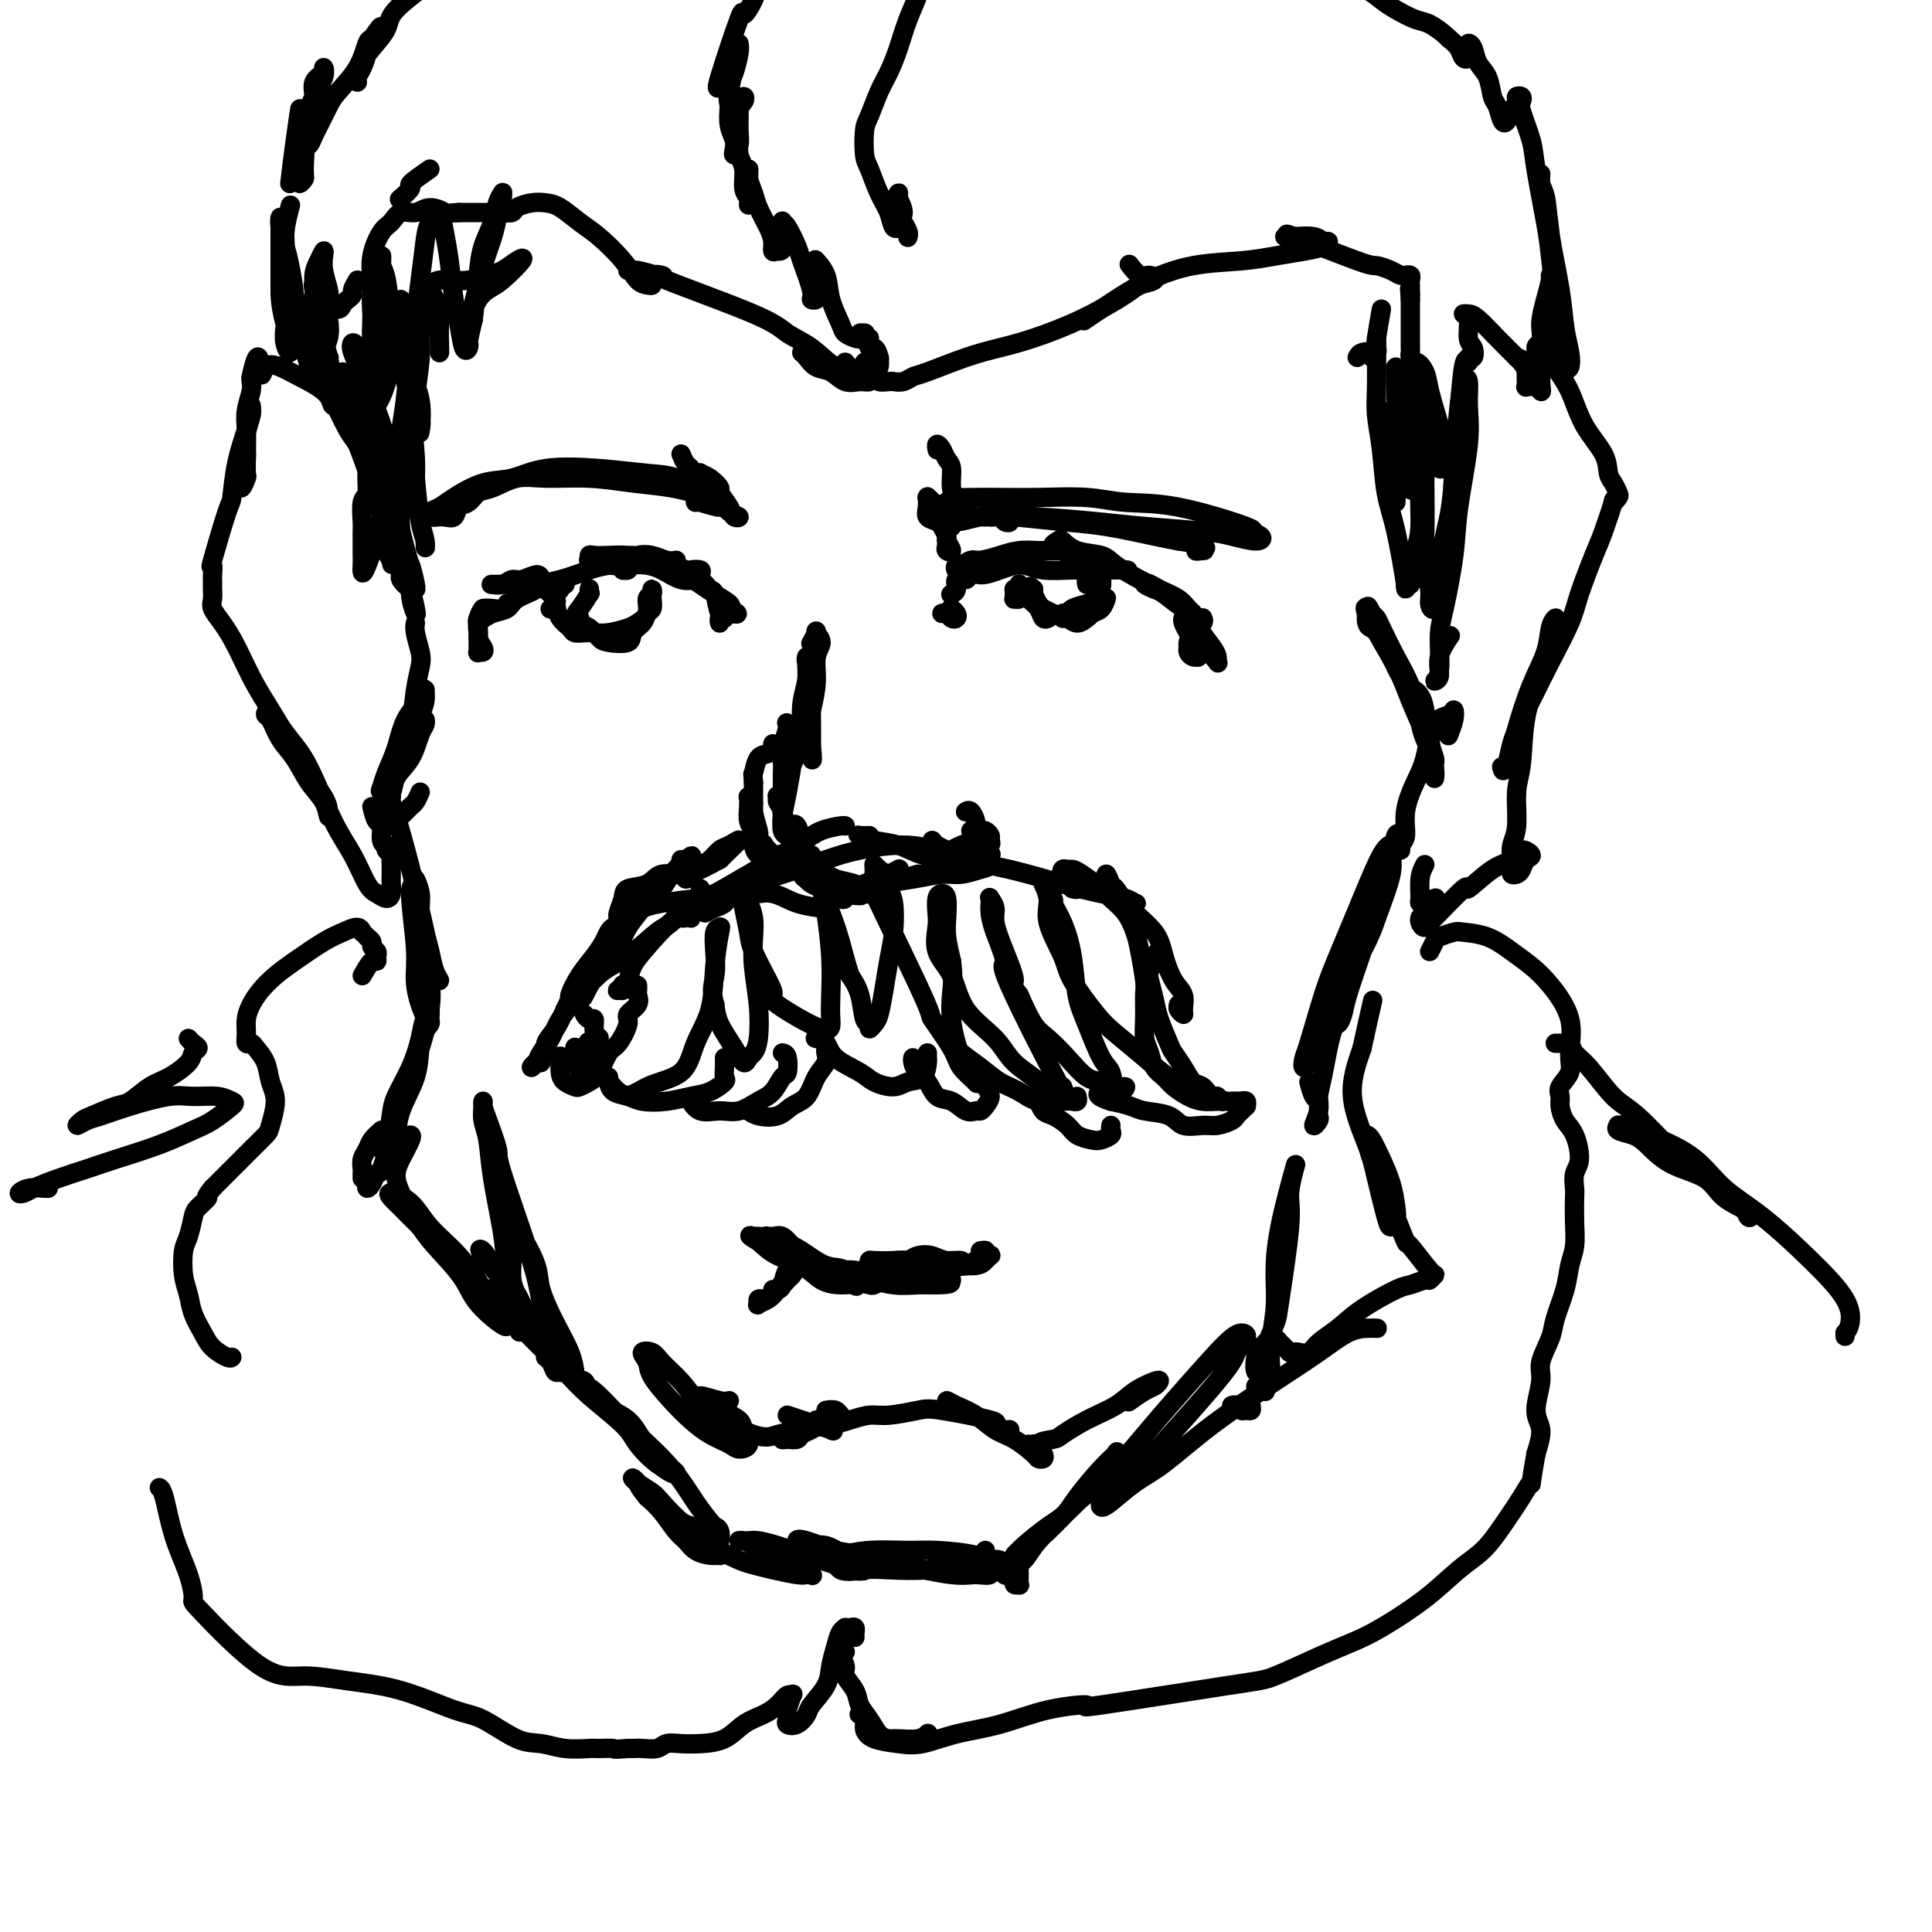 <svg viewBox='0 0 400 400' version='1.1' xmlns='http://www.w3.org/2000/svg' xmlns:xlink='http://www.w3.org/1999/xlink'><g fill='none' stroke='#000000' stroke-width='4' stroke-linecap='round' stroke-linejoin='round'><path d='M145,184c0.833,1.250 1.667,2.500 2,3c0.333,0.500 0.167,0.250 0,0'/><path d='M130,204c-0.415,0.031 -0.830,0.062 -1,0c-0.170,-0.062 -0.095,-0.216 0,0c0.095,0.216 0.211,0.803 0,1c-0.211,0.197 -0.748,0.006 -1,0c-0.252,-0.006 -0.218,0.174 0,0c0.218,-0.174 0.620,-0.702 1,-1c0.380,-0.298 0.736,-0.365 1,-1c0.264,-0.635 0.434,-1.836 1,-3c0.566,-1.164 1.526,-2.289 3,-4c1.474,-1.711 3.460,-4.006 6,-6c2.540,-1.994 5.633,-3.687 8,-5c2.367,-1.313 4.007,-2.247 7,-4c2.993,-1.753 7.338,-4.326 10,-6c2.662,-1.674 3.641,-2.449 5,-3c1.359,-0.551 3.097,-0.879 4,-1c0.903,-0.121 0.972,-0.035 1,0c0.028,0.035 0.014,0.017 0,0'/><path d='M146,189c0.656,-0.357 1.311,-0.713 2,-1c0.689,-0.287 1.411,-0.503 2,-1c0.589,-0.497 1.044,-1.274 2,-2c0.956,-0.726 2.413,-1.401 4,-2c1.587,-0.599 3.305,-1.122 6,-2c2.695,-0.878 6.367,-2.112 9,-3c2.633,-0.888 4.226,-1.429 7,-2c2.774,-0.571 6.730,-1.172 10,-1c3.270,0.172 5.856,1.118 8,2c2.144,0.882 3.846,1.699 5,2c1.154,0.301 1.758,0.086 2,0c0.242,-0.086 0.121,-0.043 0,0'/><path d='M180,173c-0.787,0.026 -1.574,0.052 -2,0c-0.426,-0.052 -0.493,-0.183 0,0c0.493,0.183 1.544,0.681 3,1c1.456,0.319 3.317,0.459 5,1c1.683,0.541 3.187,1.483 5,2c1.813,0.517 3.935,0.611 7,1c3.065,0.389 7.073,1.075 11,2c3.927,0.925 7.772,2.090 11,3c3.228,0.910 5.840,1.565 8,2c2.160,0.435 3.867,0.649 5,1c1.133,0.351 1.690,0.840 2,1c0.310,0.160 0.372,-0.009 0,0c-0.372,0.009 -1.177,0.195 -2,0c-0.823,-0.195 -1.664,-0.770 -2,-1c-0.336,-0.230 -0.168,-0.115 0,0'/><path d='M229,184c0.026,0.399 0.052,0.797 0,0c-0.052,-0.797 -0.183,-2.791 0,-3c0.183,-0.209 0.678,1.366 1,2c0.322,0.634 0.470,0.326 1,1c0.530,0.674 1.442,2.329 3,4c1.558,1.671 3.762,3.358 5,5c1.238,1.642 1.510,3.239 2,5c0.490,1.761 1.199,3.684 2,5c0.801,1.316 1.693,2.023 2,3c0.307,0.977 0.030,2.223 0,3c-0.030,0.777 0.188,1.085 0,1c-0.188,-0.085 -0.781,-0.561 -1,-1c-0.219,-0.439 -0.062,-0.840 0,-1c0.062,-0.160 0.031,-0.080 0,0'/><path d='M240,197c-0.316,0.117 -0.633,0.234 -1,1c-0.367,0.766 -0.785,2.180 -1,3c-0.215,0.820 -0.227,1.044 0,2c0.227,0.956 0.694,2.643 1,4c0.306,1.357 0.452,2.385 1,4c0.548,1.615 1.498,3.818 2,5c0.502,1.182 0.556,1.342 1,2c0.444,0.658 1.279,1.812 2,3c0.721,1.188 1.330,2.409 2,3c0.670,0.591 1.403,0.550 2,1c0.597,0.450 1.059,1.389 2,2c0.941,0.611 2.361,0.895 3,1c0.639,0.105 0.497,0.032 1,0c0.503,-0.032 1.652,-0.023 2,0c0.348,0.023 -0.106,0.062 0,0c0.106,-0.062 0.771,-0.224 1,0c0.229,0.224 0.022,0.833 0,1c-0.022,0.167 0.143,-0.109 0,0c-0.143,0.109 -0.592,0.603 -1,1c-0.408,0.397 -0.774,0.697 -1,1c-0.226,0.303 -0.312,0.610 -1,1c-0.688,0.390 -1.977,0.862 -3,1c-1.023,0.138 -1.781,-0.057 -3,0c-1.219,0.057 -2.898,0.366 -4,0c-1.102,-0.366 -1.625,-1.407 -3,-2c-1.375,-0.593 -3.601,-0.736 -5,-1c-1.399,-0.264 -1.971,-0.647 -3,-1c-1.029,-0.353 -2.514,-0.677 -4,-1'/><path d='M230,228c-3.867,-1.222 -2.533,-1.778 -2,-2c0.533,-0.222 0.267,-0.111 0,0'/><path d='M230,233c-0.050,0.338 -0.100,0.677 0,1c0.100,0.323 0.351,0.631 0,1c-0.351,0.369 -1.305,0.799 -2,1c-0.695,0.201 -1.131,0.171 -2,0c-0.869,-0.171 -2.170,-0.484 -3,-1c-0.830,-0.516 -1.189,-1.234 -2,-2c-0.811,-0.766 -2.074,-1.578 -3,-2c-0.926,-0.422 -1.516,-0.453 -2,-1c-0.484,-0.547 -0.861,-1.609 -1,-2c-0.139,-0.391 -0.040,-0.112 0,0c0.040,0.112 0.020,0.056 0,0'/><path d='M223,227c0.086,0.419 0.173,0.838 0,1c-0.173,0.162 -0.604,0.066 -1,0c-0.396,-0.066 -0.755,-0.104 -2,0c-1.245,0.104 -3.376,0.348 -5,0c-1.624,-0.348 -2.740,-1.288 -4,-2c-1.260,-0.712 -2.664,-1.196 -4,-2c-1.336,-0.804 -2.606,-1.927 -4,-3c-1.394,-1.073 -2.914,-2.097 -4,-3c-1.086,-0.903 -1.739,-1.687 -2,-2c-0.261,-0.313 -0.131,-0.157 0,0'/><path d='M204,225c0.511,0.650 1.021,1.301 1,2c-0.021,0.699 -0.575,1.448 -1,2c-0.425,0.552 -0.722,0.907 -1,1c-0.278,0.093 -0.535,-0.076 -1,0c-0.465,0.076 -1.136,0.397 -2,0c-0.864,-0.397 -1.920,-1.510 -3,-2c-1.080,-0.490 -2.184,-0.356 -3,-1c-0.816,-0.644 -1.343,-2.068 -2,-3c-0.657,-0.932 -1.444,-1.374 -2,-2c-0.556,-0.626 -0.880,-1.438 -1,-2c-0.120,-0.562 -0.034,-0.875 0,-1c0.034,-0.125 0.017,-0.063 0,0'/><path d='M192,218c-0.010,0.395 -0.021,0.790 0,1c0.021,0.210 0.073,0.236 0,1c-0.073,0.764 -0.271,2.266 -1,3c-0.729,0.734 -1.988,0.700 -3,1c-1.012,0.300 -1.775,0.936 -3,1c-1.225,0.064 -2.910,-0.442 -4,-1c-1.090,-0.558 -1.585,-1.169 -3,-2c-1.415,-0.831 -3.750,-1.883 -5,-3c-1.250,-1.117 -1.413,-2.301 -2,-3c-0.587,-0.699 -1.596,-0.914 -2,-1c-0.404,-0.086 -0.202,-0.043 0,0'/><path d='M171,216c-0.004,-0.095 -0.007,-0.189 0,0c0.007,0.189 0.025,0.663 0,1c-0.025,0.337 -0.093,0.537 0,1c0.093,0.463 0.347,1.189 0,2c-0.347,0.811 -1.293,1.707 -2,3c-0.707,1.293 -1.174,2.984 -2,4c-0.826,1.016 -2.011,1.358 -3,2c-0.989,0.642 -1.780,1.584 -3,2c-1.220,0.416 -2.867,0.304 -4,0c-1.133,-0.304 -1.752,-0.801 -2,-1c-0.248,-0.199 -0.124,-0.099 0,0'/><path d='M162,218c0.404,0.092 0.808,0.184 1,1c0.192,0.816 0.173,2.356 0,3c-0.173,0.644 -0.499,0.393 -1,1c-0.501,0.607 -1.177,2.074 -2,3c-0.823,0.926 -1.794,1.312 -3,2c-1.206,0.688 -2.649,1.676 -4,2c-1.351,0.324 -2.611,-0.018 -4,0c-1.389,0.018 -2.908,0.397 -4,0c-1.092,-0.397 -1.755,-1.568 -2,-2c-0.245,-0.432 -0.070,-0.123 0,0c0.070,0.123 0.035,0.062 0,0'/><path d='M150,219c0.018,0.635 0.036,1.269 0,2c-0.036,0.731 -0.125,1.558 0,2c0.125,0.442 0.466,0.497 0,1c-0.466,0.503 -1.737,1.452 -3,2c-1.263,0.548 -2.517,0.695 -4,1c-1.483,0.305 -3.196,0.769 -5,1c-1.804,0.231 -3.699,0.230 -5,0c-1.301,-0.230 -2.009,-0.689 -3,-1c-0.991,-0.311 -2.266,-0.475 -3,-1c-0.734,-0.525 -0.928,-1.411 -1,-2c-0.072,-0.589 -0.020,-0.883 0,-1c0.020,-0.117 0.010,-0.059 0,0'/><path d='M132,204c0.017,0.356 0.034,0.712 0,1c-0.034,0.288 -0.120,0.508 0,1c0.120,0.492 0.447,1.256 0,2c-0.447,0.744 -1.667,1.466 -2,2c-0.333,0.534 0.220,0.878 0,2c-0.220,1.122 -1.215,3.022 -2,4c-0.785,0.978 -1.361,1.033 -2,2c-0.639,0.967 -1.341,2.845 -2,4c-0.659,1.155 -1.277,1.587 -2,2c-0.723,0.413 -1.553,0.807 -2,1c-0.447,0.193 -0.512,0.184 -1,0c-0.488,-0.184 -1.399,-0.544 -2,-1c-0.601,-0.456 -0.893,-1.007 -1,-2c-0.107,-0.993 -0.031,-2.426 0,-3c0.031,-0.574 0.015,-0.287 0,0'/><path d='M121,210c0.307,0.466 0.614,0.932 1,1c0.386,0.068 0.852,-0.260 1,0c0.148,0.260 -0.021,1.110 0,2c0.021,0.890 0.231,1.819 0,3c-0.231,1.181 -0.903,2.612 -1,3c-0.097,0.388 0.380,-0.268 0,0c-0.380,0.268 -1.618,1.458 -2,2c-0.382,0.542 0.094,0.434 0,0c-0.094,-0.434 -0.756,-1.194 -1,-2c-0.244,-0.806 -0.070,-1.659 0,-2c0.070,-0.341 0.035,-0.171 0,0'/><path d='M200,168c-0.083,0.054 -0.165,0.107 0,0c0.165,-0.107 0.578,-0.376 1,0c0.422,0.376 0.854,1.396 1,2c0.146,0.604 0.008,0.792 0,1c-0.008,0.208 0.115,0.435 0,1c-0.115,0.565 -0.468,1.469 -1,2c-0.532,0.531 -1.242,0.688 -2,1c-0.758,0.312 -1.562,0.777 -2,1c-0.438,0.223 -0.509,0.204 -1,0c-0.491,-0.204 -1.401,-0.593 -2,-1c-0.599,-0.407 -0.885,-0.830 -1,-1c-0.115,-0.170 -0.057,-0.085 0,0'/><path d='M201,172c0.763,0.023 1.527,0.047 2,0c0.473,-0.047 0.657,-0.164 1,0c0.343,0.164 0.845,0.610 1,1c0.155,0.390 -0.037,0.725 0,1c0.037,0.275 0.304,0.489 0,1c-0.304,0.511 -1.180,1.318 -2,2c-0.820,0.682 -1.585,1.239 -4,2c-2.415,0.761 -6.479,1.725 -8,2c-1.521,0.275 -0.500,-0.140 -1,0c-0.500,0.140 -2.521,0.833 -4,1c-1.479,0.167 -2.417,-0.194 -3,0c-0.583,0.194 -0.811,0.941 -1,1c-0.189,0.059 -0.339,-0.572 0,-1c0.339,-0.428 1.168,-0.654 2,-1c0.832,-0.346 1.666,-0.813 2,-1c0.334,-0.187 0.167,-0.093 0,0'/><path d='M197,179c2.061,-0.305 4.123,-0.611 5,-1c0.877,-0.389 0.571,-0.862 1,-1c0.429,-0.138 1.595,0.058 2,0c0.405,-0.058 0.049,-0.370 0,0c-0.049,0.370 0.210,1.422 0,2c-0.210,0.578 -0.888,0.680 -2,1c-1.112,0.320 -2.656,0.856 -4,1c-1.344,0.144 -2.486,-0.105 -4,0c-1.514,0.105 -3.400,0.563 -6,1c-2.600,0.437 -5.913,0.853 -7,1c-1.087,0.147 0.052,0.024 0,0c-0.052,-0.024 -1.295,0.050 -2,0c-0.705,-0.050 -0.871,-0.224 -1,0c-0.129,0.224 -0.222,0.845 0,1c0.222,0.155 0.758,-0.158 1,0c0.242,0.158 0.191,0.785 0,1c-0.191,0.215 -0.521,0.016 -1,0c-0.479,-0.016 -1.108,0.151 -2,0c-0.892,-0.151 -2.048,-0.620 -3,-1c-0.952,-0.380 -1.699,-0.672 -3,-1c-1.301,-0.328 -3.157,-0.691 -4,-1c-0.843,-0.309 -0.674,-0.563 -1,-1c-0.326,-0.437 -1.149,-1.056 -1,-1c0.149,0.056 1.268,0.788 2,1c0.732,0.212 1.076,-0.097 2,0c0.924,0.097 2.427,0.601 4,1c1.573,0.399 3.215,0.695 4,1c0.785,0.305 0.711,0.621 1,1c0.289,0.379 0.940,0.823 1,1c0.060,0.177 -0.470,0.089 -1,0'/><path d='M178,185c1.400,0.809 -1.600,0.332 -3,0c-1.400,-0.332 -1.199,-0.519 -2,-1c-0.801,-0.481 -2.603,-1.255 -4,-2c-1.397,-0.745 -2.389,-1.461 -3,-2c-0.611,-0.539 -0.841,-0.902 -1,-1c-0.159,-0.098 -0.245,0.070 0,0c0.245,-0.070 0.823,-0.379 2,0c1.177,0.379 2.953,1.447 4,2c1.047,0.553 1.364,0.590 2,1c0.636,0.410 1.591,1.192 2,2c0.409,0.808 0.272,1.640 0,2c-0.272,0.360 -0.677,0.247 -1,0c-0.323,-0.247 -0.562,-0.630 -1,-1c-0.438,-0.370 -1.074,-0.729 -2,-1c-0.926,-0.271 -2.143,-0.455 -3,-1c-0.857,-0.545 -1.353,-1.453 -2,-2c-0.647,-0.547 -1.445,-0.734 -2,-1c-0.555,-0.266 -0.866,-0.611 -1,-1c-0.134,-0.389 -0.091,-0.822 0,-1c0.091,-0.178 0.232,-0.099 0,0c-0.232,0.099 -0.835,0.220 -1,0c-0.165,-0.220 0.109,-0.782 0,-1c-0.109,-0.218 -0.599,-0.093 -1,0c-0.401,0.093 -0.712,0.155 -1,0c-0.288,-0.155 -0.551,-0.526 -1,-1c-0.449,-0.474 -1.082,-1.051 -1,-1c0.082,0.051 0.881,0.729 1,1c0.119,0.271 -0.440,0.136 -1,0'/><path d='M158,176c-3.037,-1.562 -0.629,-0.965 0,-1c0.629,-0.035 -0.522,-0.700 -1,-1c-0.478,-0.300 -0.285,-0.234 0,0c0.285,0.234 0.661,0.637 1,1c0.339,0.363 0.643,0.686 1,1c0.357,0.314 0.769,0.618 1,1c0.231,0.382 0.283,0.843 0,1c-0.283,0.157 -0.899,0.011 -1,0c-0.101,-0.011 0.314,0.114 0,0c-0.314,-0.114 -1.356,-0.466 -2,-1c-0.644,-0.534 -0.891,-1.248 -1,-2c-0.109,-0.752 -0.082,-1.540 0,-2c0.082,-0.460 0.218,-0.592 0,-1c-0.218,-0.408 -0.792,-1.091 -1,-2c-0.208,-0.909 -0.052,-2.045 0,-3c0.052,-0.955 -0.001,-1.730 0,-2c0.001,-0.270 0.057,-0.034 0,0c-0.057,0.034 -0.225,-0.135 0,0c0.225,0.135 0.845,0.575 1,1c0.155,0.425 -0.155,0.837 0,2c0.155,1.163 0.775,3.079 1,4c0.225,0.921 0.057,0.847 0,1c-0.057,0.153 -0.001,0.532 0,1c0.001,0.468 -0.052,1.025 0,1c0.052,-0.025 0.210,-0.632 0,-1c-0.210,-0.368 -0.788,-0.496 -1,-1c-0.212,-0.504 -0.057,-1.382 0,-2c0.057,-0.618 0.015,-0.974 0,-2c-0.015,-1.026 -0.004,-2.722 0,-4c0.004,-1.278 0.002,-2.139 0,-3'/><path d='M156,162c-0.187,-2.294 -0.155,-1.528 0,-2c0.155,-0.472 0.434,-2.183 1,-3c0.566,-0.817 1.420,-0.741 2,-1c0.580,-0.259 0.888,-0.853 1,-1c0.112,-0.147 0.030,0.153 0,0c-0.030,-0.153 -0.009,-0.758 0,-1c0.009,-0.242 0.004,-0.121 0,0'/><path d='M168,177c-0.025,0.322 -0.049,0.645 0,1c0.049,0.355 0.172,0.744 0,1c-0.172,0.256 -0.638,0.381 -1,0c-0.362,-0.381 -0.620,-1.268 -1,-2c-0.380,-0.732 -0.884,-1.309 -1,-2c-0.116,-0.691 0.154,-1.497 0,-2c-0.154,-0.503 -0.732,-0.705 -1,-1c-0.268,-0.295 -0.227,-0.684 0,-1c0.227,-0.316 0.639,-0.559 1,0c0.361,0.559 0.672,1.920 1,3c0.328,1.080 0.673,1.881 1,3c0.327,1.119 0.635,2.558 1,3c0.365,0.442 0.786,-0.111 1,0c0.214,0.111 0.222,0.887 0,1c-0.222,0.113 -0.675,-0.438 -1,-1c-0.325,-0.562 -0.522,-1.134 -1,-2c-0.478,-0.866 -1.238,-2.025 -2,-3c-0.762,-0.975 -1.526,-1.765 -2,-3c-0.474,-1.235 -0.659,-2.913 -1,-4c-0.341,-1.087 -0.838,-1.583 -1,-2c-0.162,-0.417 0.013,-0.757 0,-1c-0.013,-0.243 -0.213,-0.390 0,0c0.213,0.390 0.838,1.319 1,2c0.162,0.681 -0.139,1.116 0,2c0.139,0.884 0.718,2.216 1,3c0.282,0.784 0.268,1.019 0,1c-0.268,-0.019 -0.791,-0.291 -1,-1c-0.209,-0.709 -0.105,-1.854 0,-3'/><path d='M162,169c-0.155,-1.081 -0.043,-2.283 0,-3c0.043,-0.717 0.015,-0.949 0,-2c-0.015,-1.051 -0.018,-2.922 0,-4c0.018,-1.078 0.056,-1.364 0,-2c-0.056,-0.636 -0.208,-1.622 0,-3c0.208,-1.378 0.774,-3.147 1,-4c0.226,-0.853 0.110,-0.789 0,-1c-0.110,-0.211 -0.215,-0.698 0,0c0.215,0.698 0.751,2.579 1,4c0.249,1.421 0.210,2.381 0,4c-0.210,1.619 -0.592,3.896 -1,6c-0.408,2.104 -0.841,4.036 -1,5c-0.159,0.964 -0.043,0.961 0,1c0.043,0.039 0.014,0.119 0,0c-0.014,-0.119 -0.011,-0.437 0,-1c0.011,-0.563 0.031,-1.373 0,-2c-0.031,-0.627 -0.115,-1.073 0,-2c0.115,-0.927 0.427,-2.337 1,-4c0.573,-1.663 1.407,-3.580 2,-5c0.593,-1.420 0.944,-2.343 1,-4c0.056,-1.657 -0.182,-4.049 0,-6c0.182,-1.951 0.785,-3.463 1,-5c0.215,-1.537 0.044,-3.101 0,-4c-0.044,-0.899 0.041,-1.133 0,-1c-0.041,0.133 -0.207,0.634 0,1c0.207,0.366 0.788,0.598 1,2c0.212,1.402 0.057,3.974 0,6c-0.057,2.026 -0.015,3.507 0,5c0.015,1.493 0.004,2.998 0,4c-0.004,1.002 -0.002,1.501 0,2'/><path d='M168,156c0.227,2.835 0.294,0.421 0,-1c-0.294,-1.421 -0.950,-1.851 -1,-3c-0.050,-1.149 0.504,-3.019 1,-5c0.496,-1.981 0.933,-4.074 1,-6c0.067,-1.926 -0.234,-3.686 0,-5c0.234,-1.314 1.005,-2.184 1,-3c-0.005,-0.816 -0.785,-1.580 -1,-2c-0.215,-0.420 0.134,-0.498 0,0c-0.134,0.498 -0.753,1.571 -1,2c-0.247,0.429 -0.124,0.215 0,0'/><path d='M140,116c-0.583,0.107 -1.165,0.213 -2,0c-0.835,-0.213 -1.922,-0.747 -3,-1c-1.078,-0.253 -2.146,-0.226 -3,0c-0.854,0.226 -1.493,0.650 -2,1c-0.507,0.350 -0.881,0.626 -1,1c-0.119,0.374 0.016,0.846 0,1c-0.016,0.154 -0.185,-0.011 0,0c0.185,0.011 0.723,0.198 1,0c0.277,-0.198 0.291,-0.781 1,-1c0.709,-0.219 2.111,-0.072 3,0c0.889,0.072 1.265,0.071 2,0c0.735,-0.071 1.829,-0.213 3,0c1.171,0.213 2.419,0.779 3,1c0.581,0.221 0.494,0.097 1,0c0.506,-0.097 1.606,-0.168 2,0c0.394,0.168 0.082,0.574 0,1c-0.082,0.426 0.064,0.871 0,1c-0.064,0.129 -0.340,-0.059 -1,0c-0.660,0.059 -1.704,0.365 -3,0c-1.296,-0.365 -2.844,-1.401 -4,-2c-1.156,-0.599 -1.919,-0.759 -3,-1c-1.081,-0.241 -2.479,-0.561 -3,-1c-0.521,-0.439 -0.165,-0.998 0,-1c0.165,-0.002 0.140,0.551 1,1c0.860,0.449 2.606,0.792 4,1c1.394,0.208 2.437,0.279 4,1c1.563,0.721 3.646,2.090 5,3c1.354,0.910 1.980,1.360 3,2c1.020,0.640 2.434,1.468 3,2c0.566,0.532 0.283,0.766 0,1'/><path d='M151,126c3.138,1.707 0.983,0.976 0,1c-0.983,0.024 -0.795,0.805 -1,1c-0.205,0.195 -0.804,-0.196 -1,0c-0.196,0.196 0.011,0.980 0,1c-0.011,0.020 -0.240,-0.725 0,-1c0.240,-0.275 0.950,-0.080 1,0c0.050,0.080 -0.558,0.044 -1,-1c-0.442,-1.044 -0.717,-3.095 -1,-4c-0.283,-0.905 -0.575,-0.663 -1,-1c-0.425,-0.337 -0.984,-1.253 -2,-2c-1.016,-0.747 -2.489,-1.324 -4,-2c-1.511,-0.676 -3.060,-1.450 -5,-2c-1.940,-0.550 -4.271,-0.875 -6,-1c-1.729,-0.125 -2.857,-0.049 -4,0c-1.143,0.049 -2.300,0.069 -3,0c-0.700,-0.069 -0.941,-0.229 -1,0c-0.059,0.229 0.066,0.847 0,1c-0.066,0.153 -0.323,-0.159 0,0c0.323,0.159 1.225,0.789 2,1c0.775,0.211 1.423,0.004 2,0c0.577,-0.004 1.084,0.194 2,0c0.916,-0.194 2.241,-0.780 3,-1c0.759,-0.220 0.952,-0.073 1,0c0.048,0.073 -0.049,0.071 0,0c0.049,-0.071 0.244,-0.211 0,0c-0.244,0.211 -0.927,0.775 -2,1c-1.073,0.225 -2.537,0.113 -4,0'/><path d='M126,117c-1.400,0.276 -2.401,0.466 -4,1c-1.599,0.534 -3.797,1.411 -6,2c-2.203,0.589 -4.410,0.890 -6,1c-1.590,0.110 -2.564,0.031 -4,0c-1.436,-0.031 -3.335,-0.012 -4,0c-0.665,0.012 -0.096,0.019 0,0c0.096,-0.019 -0.279,-0.062 0,0c0.279,0.062 1.213,0.229 2,0c0.787,-0.229 1.426,-0.854 2,-1c0.574,-0.146 1.082,0.187 2,0c0.918,-0.187 2.245,-0.895 3,-1c0.755,-0.105 0.939,0.391 1,1c0.061,0.609 -0.001,1.330 -1,2c-0.999,0.670 -2.937,1.288 -4,2c-1.063,0.712 -1.253,1.516 -2,2c-0.747,0.484 -2.053,0.647 -3,1c-0.947,0.353 -1.536,0.894 -2,1c-0.464,0.106 -0.804,-0.225 -1,0c-0.196,0.225 -0.249,1.004 0,1c0.249,-0.004 0.800,-0.791 1,-1c0.200,-0.209 0.050,0.160 0,0c-0.050,-0.160 0.001,-0.850 0,-1c-0.001,-0.150 -0.053,0.239 0,0c0.053,-0.239 0.210,-1.105 0,-1c-0.210,0.105 -0.787,1.182 -1,2c-0.213,0.818 -0.061,1.377 0,2c0.061,0.623 0.030,1.312 0,2'/><path d='M99,132c0.210,1.009 0.736,1.532 1,2c0.264,0.468 0.267,0.880 0,1c-0.267,0.120 -0.805,-0.050 -1,0c-0.195,0.050 -0.048,0.322 0,0c0.048,-0.322 -0.003,-1.239 0,-2c0.003,-0.761 0.059,-1.367 0,-2c-0.059,-0.633 -0.234,-1.293 0,-2c0.234,-0.707 0.875,-1.461 1,-2c0.125,-0.539 -0.268,-0.863 0,-1c0.268,-0.137 1.195,-0.088 2,0c0.805,0.088 1.486,0.216 2,0c0.514,-0.216 0.861,-0.776 1,-1c0.139,-0.224 0.069,-0.112 0,0'/><path d='M112,121c-0.090,-0.089 -0.181,-0.179 0,0c0.181,0.179 0.633,0.626 1,1c0.367,0.374 0.648,0.675 1,1c0.352,0.325 0.774,0.676 1,1c0.226,0.324 0.257,0.623 0,1c-0.257,0.377 -0.800,0.832 -1,1c-0.200,0.168 -0.057,0.048 0,0c0.057,-0.048 0.029,-0.024 0,0'/><path d='M117,121c-0.032,-0.399 -0.065,-0.798 0,-1c0.065,-0.202 0.227,-0.207 0,0c-0.227,0.207 -0.844,0.625 -1,1c-0.156,0.375 0.147,0.706 0,1c-0.147,0.294 -0.745,0.552 -1,1c-0.255,0.448 -0.167,1.087 0,2c0.167,0.913 0.414,2.101 1,3c0.586,0.899 1.509,1.510 2,2c0.491,0.490 0.548,0.860 1,1c0.452,0.140 1.300,0.049 2,0c0.700,-0.049 1.253,-0.056 2,0c0.747,0.056 1.688,0.176 3,0c1.312,-0.176 2.996,-0.649 4,-1c1.004,-0.351 1.327,-0.582 2,-1c0.673,-0.418 1.697,-1.023 2,-2c0.303,-0.977 -0.115,-2.327 0,-3c0.115,-0.673 0.764,-0.671 1,-1c0.236,-0.329 0.060,-0.990 0,-1c-0.060,-0.010 -0.004,0.630 0,1c0.004,0.370 -0.045,0.469 0,1c0.045,0.531 0.184,1.495 0,2c-0.184,0.505 -0.690,0.553 -1,1c-0.310,0.447 -0.425,1.295 -1,2c-0.575,0.705 -1.610,1.268 -2,2c-0.390,0.732 -0.136,1.633 -1,2c-0.864,0.367 -2.845,0.201 -4,0c-1.155,-0.201 -1.485,-0.435 -2,-1c-0.515,-0.565 -1.216,-1.460 -2,-2c-0.784,-0.540 -1.653,-0.726 -2,-1c-0.347,-0.274 -0.174,-0.637 0,-1'/><path d='M120,128c-1.050,-1.040 -0.674,-1.140 0,-2c0.674,-0.860 1.645,-2.479 2,-3c0.355,-0.521 0.095,0.056 0,0c-0.095,-0.056 -0.026,-0.746 0,-1c0.026,-0.254 0.007,-0.073 0,0c-0.007,0.073 -0.004,0.036 0,0'/><path d='M141,94c0.303,0.754 0.607,1.508 1,2c0.393,0.492 0.876,0.721 1,1c0.124,0.279 -0.110,0.607 0,1c0.110,0.393 0.564,0.851 1,1c0.436,0.149 0.854,-0.011 1,0c0.146,0.011 0.019,0.192 0,0c-0.019,-0.192 0.070,-0.758 0,-1c-0.070,-0.242 -0.299,-0.161 0,0c0.299,0.161 1.126,0.401 2,1c0.874,0.599 1.795,1.559 2,2c0.205,0.441 -0.305,0.365 0,1c0.305,0.635 1.426,1.982 2,3c0.574,1.018 0.602,1.708 1,2c0.398,0.292 1.167,0.187 1,0c-0.167,-0.187 -1.272,-0.456 -2,-1c-0.728,-0.544 -1.081,-1.365 -2,-2c-0.919,-0.635 -2.404,-1.086 -4,-2c-1.596,-0.914 -3.303,-2.290 -5,-3c-1.697,-0.710 -3.382,-0.753 -6,-1c-2.618,-0.247 -6.168,-0.698 -10,-1c-3.832,-0.302 -7.947,-0.456 -11,0c-3.053,0.456 -5.046,1.522 -7,2c-1.954,0.478 -3.870,0.366 -6,1c-2.130,0.634 -4.473,2.012 -6,3c-1.527,0.988 -2.238,1.585 -3,2c-0.762,0.415 -1.575,0.647 -2,1c-0.425,0.353 -0.460,0.826 0,1c0.460,0.174 1.417,0.050 2,0c0.583,-0.050 0.791,-0.025 1,0'/><path d='M92,107c0.882,0.113 1.589,0.397 2,0c0.411,-0.397 0.528,-1.473 1,-2c0.472,-0.527 1.301,-0.505 2,-1c0.699,-0.495 1.268,-1.506 2,-2c0.732,-0.494 1.628,-0.469 3,-1c1.372,-0.531 3.222,-1.618 5,-2c1.778,-0.382 3.486,-0.059 6,0c2.514,0.059 5.834,-0.148 9,0c3.166,0.148 6.179,0.649 9,1c2.821,0.351 5.449,0.553 8,1c2.551,0.447 5.023,1.139 7,2c1.977,0.861 3.458,1.891 3,2c-0.458,0.109 -2.854,-0.701 -4,-1c-1.146,-0.299 -1.042,-0.085 -1,0c0.042,0.085 0.021,0.043 0,0'/><path d='M204,107c0.408,-0.390 0.815,-0.781 1,-1c0.185,-0.219 0.146,-0.268 0,0c-0.146,0.268 -0.399,0.853 0,1c0.399,0.147 1.452,-0.143 2,0c0.548,0.143 0.592,0.718 1,1c0.408,0.282 1.182,0.272 1,0c-0.182,-0.272 -1.318,-0.804 -2,-1c-0.682,-0.196 -0.909,-0.056 -1,0c-0.091,0.056 -0.045,0.028 0,0'/><path d='M194,93c0.025,0.130 0.049,0.259 0,0c-0.049,-0.259 -0.172,-0.908 0,-1c0.172,-0.092 0.638,0.373 1,1c0.362,0.627 0.620,1.417 1,2c0.380,0.583 0.883,0.959 1,2c0.117,1.041 -0.150,2.748 0,4c0.150,1.252 0.717,2.049 1,3c0.283,0.951 0.280,2.055 0,3c-0.280,0.945 -0.839,1.729 -1,2c-0.161,0.271 0.076,0.029 0,0c-0.076,-0.029 -0.465,0.157 -1,0c-0.535,-0.157 -1.215,-0.655 -2,-1c-0.785,-0.345 -1.675,-0.538 -2,-1c-0.325,-0.462 -0.084,-1.195 0,-2c0.084,-0.805 0.011,-1.684 0,-2c-0.011,-0.316 0.038,-0.069 0,0c-0.038,0.069 -0.164,-0.042 0,0c0.164,0.042 0.618,0.235 1,1c0.382,0.765 0.691,2.103 1,3c0.309,0.897 0.617,1.354 1,2c0.383,0.646 0.839,1.482 1,2c0.161,0.518 0.025,0.720 0,1c-0.025,0.280 0.061,0.638 0,1c-0.061,0.362 -0.268,0.727 0,1c0.268,0.273 1.010,0.453 1,0c-0.010,-0.453 -0.773,-1.538 -1,-2c-0.227,-0.462 0.084,-0.299 0,-1c-0.084,-0.701 -0.561,-2.266 -1,-3c-0.439,-0.734 -0.840,-0.638 -1,-1c-0.160,-0.362 -0.080,-1.181 0,-2'/><path d='M194,105c-0.148,-1.327 0.483,-0.145 1,0c0.517,0.145 0.921,-0.746 1,-1c0.079,-0.254 -0.166,0.128 0,0c0.166,-0.128 0.742,-0.766 1,-1c0.258,-0.234 0.198,-0.064 1,0c0.802,0.064 2.465,0.021 4,0c1.535,-0.021 2.943,-0.020 5,0c2.057,0.020 4.764,0.058 8,0c3.236,-0.058 7.001,-0.212 10,0c2.999,0.212 5.231,0.792 8,1c2.769,0.208 6.073,0.046 11,1c4.927,0.954 11.476,3.023 14,4c2.524,0.977 1.021,0.861 1,1c-0.021,0.139 1.438,0.532 2,1c0.562,0.468 0.226,1.012 -1,1c-1.226,-0.012 -3.344,-0.582 -5,-1c-1.656,-0.418 -2.851,-0.686 -6,-1c-3.149,-0.314 -8.250,-0.673 -12,-1c-3.750,-0.327 -6.147,-0.623 -10,-1c-3.853,-0.377 -9.160,-0.834 -13,-1c-3.840,-0.166 -6.212,-0.040 -9,0c-2.788,0.040 -5.991,-0.007 -8,0c-2.009,0.007 -2.825,0.068 -3,0c-0.175,-0.068 0.292,-0.264 1,0c0.708,0.264 1.657,0.987 3,1c1.343,0.013 3.079,-0.683 5,-1c1.921,-0.317 4.026,-0.253 7,0c2.974,0.253 6.818,0.697 10,1c3.182,0.303 5.703,0.466 9,1c3.297,0.534 7.371,1.438 10,2c2.629,0.562 3.815,0.781 5,1'/><path d='M244,112c8.583,1.226 5.042,1.792 4,2c-1.042,0.208 0.417,0.060 1,0c0.583,-0.060 0.292,-0.030 0,0'/><path d='M195,127c0.338,-0.107 0.675,-0.215 1,0c0.325,0.215 0.637,0.751 1,1c0.363,0.249 0.778,0.211 1,0c0.222,-0.211 0.252,-0.595 0,-1c-0.252,-0.405 -0.786,-0.830 -1,-1c-0.214,-0.170 -0.107,-0.085 0,0'/><path d='M197,123c-0.129,0.050 -0.257,0.100 0,0c0.257,-0.100 0.900,-0.350 1,-1c0.100,-0.650 -0.344,-1.701 0,-2c0.344,-0.299 1.475,0.155 2,0c0.525,-0.155 0.442,-0.918 2,-2c1.558,-1.082 4.755,-2.483 6,-3c1.245,-0.517 0.538,-0.149 1,0c0.462,0.149 2.091,0.081 3,0c0.909,-0.081 1.096,-0.175 1,0c-0.096,0.175 -0.476,0.617 -1,1c-0.524,0.383 -1.191,0.706 -2,1c-0.809,0.294 -1.758,0.558 -3,1c-1.242,0.442 -2.776,1.062 -4,1c-1.224,-0.062 -2.140,-0.805 -3,-1c-0.860,-0.195 -1.666,0.159 -2,0c-0.334,-0.159 -0.197,-0.830 0,-1c0.197,-0.170 0.453,0.161 1,0c0.547,-0.161 1.385,-0.814 2,-1c0.615,-0.186 1.008,0.094 2,0c0.992,-0.094 2.584,-0.561 4,-1c1.416,-0.439 2.655,-0.850 4,-1c1.345,-0.150 2.795,-0.040 4,0c1.205,0.040 2.165,0.011 3,0c0.835,-0.011 1.544,-0.003 2,0c0.456,0.003 0.658,0.001 0,0c-0.658,-0.001 -2.177,-0.000 -3,0c-0.823,0.000 -0.949,0.000 -1,0c-0.051,-0.000 -0.025,-0.000 0,0'/><path d='M204,116c-0.049,0.425 -0.098,0.850 0,1c0.098,0.150 0.342,0.026 1,0c0.658,-0.026 1.731,0.046 3,0c1.269,-0.046 2.733,-0.209 4,0c1.267,0.209 2.338,0.789 4,1c1.662,0.211 3.914,0.054 6,0c2.086,-0.054 4.006,-0.003 6,0c1.994,0.003 4.062,-0.041 5,0c0.938,0.041 0.747,0.166 0,0c-0.747,-0.166 -2.051,-0.622 -3,-1c-0.949,-0.378 -1.543,-0.679 -3,-1c-1.457,-0.321 -3.775,-0.662 -5,-1c-1.225,-0.338 -1.355,-0.672 -2,-1c-0.645,-0.328 -1.806,-0.649 -2,-1c-0.194,-0.351 0.578,-0.730 1,-1c0.422,-0.270 0.493,-0.431 1,0c0.507,0.431 1.450,1.452 3,2c1.550,0.548 3.707,0.622 5,1c1.293,0.378 1.722,1.060 3,2c1.278,0.940 3.405,2.137 5,3c1.595,0.863 2.658,1.393 4,2c1.342,0.607 2.963,1.290 4,2c1.037,0.710 1.492,1.445 2,2c0.508,0.555 1.070,0.930 1,1c-0.070,0.070 -0.773,-0.163 -2,-1c-1.227,-0.837 -2.978,-2.276 -4,-3c-1.022,-0.724 -1.314,-0.733 -2,-1c-0.686,-0.267 -1.768,-0.790 -2,-1c-0.232,-0.210 0.384,-0.105 1,0'/><path d='M238,121c-0.944,-0.649 0.696,0.228 2,1c1.304,0.772 2.273,1.439 3,2c0.727,0.561 1.214,1.015 2,2c0.786,0.985 1.873,2.500 3,4c1.127,1.500 2.296,2.983 3,4c0.704,1.017 0.943,1.567 1,2c0.057,0.433 -0.068,0.747 0,1c0.068,0.253 0.330,0.443 0,0c-0.330,-0.443 -1.252,-1.521 -2,-2c-0.748,-0.479 -1.322,-0.360 -2,-1c-0.678,-0.640 -1.461,-2.039 -2,-3c-0.539,-0.961 -0.834,-1.485 -1,-2c-0.166,-0.515 -0.202,-1.020 0,-1c0.202,0.020 0.643,0.566 1,1c0.357,0.434 0.632,0.757 1,1c0.368,0.243 0.831,0.405 1,1c0.169,0.595 0.045,1.623 0,2c-0.045,0.377 -0.012,0.101 0,0c0.012,-0.101 0.003,-0.029 0,0c-0.003,0.029 -0.002,0.014 0,0'/><path d='M225,121c-0.081,-0.420 -0.161,-0.841 0,-1c0.161,-0.159 0.565,-0.057 1,0c0.435,0.057 0.901,0.068 1,0c0.099,-0.068 -0.170,-0.214 0,0c0.170,0.214 0.777,0.789 1,1c0.223,0.211 0.060,0.057 0,0c-0.060,-0.057 -0.017,-0.016 0,0c0.017,0.016 0.009,0.008 0,0'/><path d='M227,118c0.030,0.057 0.060,0.114 0,0c-0.060,-0.114 -0.210,-0.397 0,0c0.210,0.397 0.781,1.476 1,2c0.219,0.524 0.084,0.493 0,1c-0.084,0.507 -0.119,1.552 0,2c0.119,0.448 0.393,0.298 0,1c-0.393,0.702 -1.454,2.256 -2,3c-0.546,0.744 -0.578,0.679 -1,1c-0.422,0.321 -1.234,1.029 -2,1c-0.766,-0.029 -1.486,-0.795 -2,-1c-0.514,-0.205 -0.823,0.153 -1,0c-0.177,-0.153 -0.223,-0.815 0,-1c0.223,-0.185 0.715,0.108 1,0c0.285,-0.108 0.364,-0.618 1,-1c0.636,-0.382 1.831,-0.638 3,-1c1.169,-0.362 2.314,-0.831 3,-1c0.686,-0.169 0.914,-0.039 1,0c0.086,0.039 0.031,-0.015 0,0c-0.031,0.015 -0.038,0.099 0,0c0.038,-0.099 0.121,-0.379 0,0c-0.121,0.379 -0.444,1.419 -1,2c-0.556,0.581 -1.343,0.702 -2,1c-0.657,0.298 -1.184,0.771 -2,1c-0.816,0.229 -1.921,0.212 -3,0c-1.079,-0.212 -2.132,-0.620 -3,-1c-0.868,-0.380 -1.552,-0.731 -2,-1c-0.448,-0.269 -0.659,-0.457 -1,-1c-0.341,-0.543 -0.812,-1.441 -1,-2c-0.188,-0.559 -0.094,-0.780 0,-1'/><path d='M214,122c-1.167,-1.000 -0.583,-0.500 0,0'/><path d='M211,121c0.001,-0.081 0.001,-0.161 0,0c-0.001,0.161 -0.004,0.565 0,1c0.004,0.435 0.015,0.902 0,1c-0.015,0.098 -0.057,-0.173 0,0c0.057,0.173 0.211,0.788 0,1c-0.211,0.212 -0.789,0.019 -1,0c-0.211,-0.019 -0.054,0.137 0,0c0.054,-0.137 0.006,-0.567 0,-1c-0.006,-0.433 0.030,-0.871 0,-1c-0.030,-0.129 -0.124,0.050 0,0c0.124,-0.050 0.468,-0.329 1,0c0.532,0.329 1.253,1.265 2,2c0.747,0.735 1.521,1.269 2,2c0.479,0.731 0.665,1.660 1,2c0.335,0.340 0.821,0.092 1,0c0.179,-0.092 0.051,-0.026 0,0c-0.051,0.026 -0.026,0.013 0,0'/><path d='M247,133c0.421,0.340 0.842,0.680 1,1c0.158,0.320 0.053,0.619 0,1c-0.053,0.381 -0.052,0.845 0,1c0.052,0.155 0.157,0.001 0,0c-0.157,-0.001 -0.576,0.152 -1,0c-0.424,-0.152 -0.852,-0.607 -1,-1c-0.148,-0.393 -0.015,-0.722 0,-1c0.015,-0.278 -0.086,-0.506 0,-1c0.086,-0.494 0.361,-1.256 1,-2c0.639,-0.744 1.642,-1.471 2,-2c0.358,-0.529 0.071,-0.860 0,-1c-0.071,-0.140 0.074,-0.089 0,0c-0.074,0.089 -0.366,0.216 -1,0c-0.634,-0.216 -1.610,-0.776 -2,-1c-0.390,-0.224 -0.195,-0.112 0,0'/><path d='M203,259c0.436,0.024 0.871,0.048 1,0c0.129,-0.048 -0.049,-0.170 0,0c0.049,0.170 0.325,0.630 0,1c-0.325,0.370 -1.250,0.649 -2,1c-0.750,0.351 -1.325,0.775 -2,1c-0.675,0.225 -1.451,0.253 -2,0c-0.549,-0.253 -0.871,-0.787 -1,-1c-0.129,-0.213 -0.064,-0.107 0,0'/><path d='M203,259c0.451,-0.112 0.903,-0.223 1,0c0.097,0.223 -0.160,0.782 0,1c0.160,0.218 0.737,0.097 1,0c0.263,-0.097 0.213,-0.169 0,0c-0.213,0.169 -0.590,0.577 -1,1c-0.410,0.423 -0.853,0.859 -2,1c-1.147,0.141 -2.999,-0.014 -4,0c-1.001,0.014 -1.153,0.196 -3,0c-1.847,-0.196 -5.390,-0.772 -7,-1c-1.610,-0.228 -1.288,-0.110 -1,0c0.288,0.110 0.543,0.210 1,0c0.457,-0.210 1.115,-0.732 2,-1c0.885,-0.268 1.997,-0.283 3,0c1.003,0.283 1.896,0.864 3,1c1.104,0.136 2.417,-0.174 3,0c0.583,0.174 0.436,0.831 0,1c-0.436,0.169 -1.159,-0.150 -2,0c-0.841,0.150 -1.798,0.770 -3,1c-1.202,0.230 -2.648,0.072 -4,0c-1.352,-0.072 -2.611,-0.058 -4,0c-1.389,0.058 -2.908,0.159 -4,0c-1.092,-0.159 -1.756,-0.579 -2,-1c-0.244,-0.421 -0.067,-0.842 0,-1c0.067,-0.158 0.024,-0.053 1,0c0.976,0.053 2.972,0.056 4,0c1.028,-0.056 1.089,-0.169 2,0c0.911,0.169 2.672,0.620 4,1c1.328,0.380 2.222,0.690 3,1c0.778,0.310 1.440,0.622 2,1c0.560,0.378 1.017,0.822 1,1c-0.017,0.178 -0.509,0.089 -1,0'/><path d='M196,265c2.205,0.850 -0.284,0.976 -2,1c-1.716,0.024 -2.661,-0.054 -4,0c-1.339,0.054 -3.072,0.239 -5,0c-1.928,-0.239 -4.051,-0.901 -6,-1c-1.949,-0.099 -3.723,0.366 -5,0c-1.277,-0.366 -2.056,-1.563 -3,-2c-0.944,-0.437 -2.051,-0.114 -2,0c0.051,0.114 1.262,0.019 2,0c0.738,-0.019 1.004,0.037 2,0c0.996,-0.037 2.724,-0.167 4,0c1.276,0.167 2.101,0.632 3,1c0.899,0.368 1.872,0.638 2,1c0.128,0.362 -0.589,0.814 -1,1c-0.411,0.186 -0.516,0.106 -1,0c-0.484,-0.106 -1.348,-0.238 -3,-1c-1.652,-0.762 -4.091,-2.152 -6,-3c-1.909,-0.848 -3.288,-1.153 -5,-2c-1.712,-0.847 -3.758,-2.237 -5,-3c-1.242,-0.763 -1.680,-0.901 -2,-1c-0.320,-0.099 -0.521,-0.159 0,0c0.521,0.159 1.765,0.537 3,1c1.235,0.463 2.463,1.010 4,2c1.537,0.990 3.385,2.423 5,3c1.615,0.577 2.999,0.297 4,1c1.001,0.703 1.620,2.389 2,3c0.380,0.611 0.521,0.148 0,0c-0.521,-0.148 -1.703,0.018 -3,0c-1.297,-0.018 -2.708,-0.221 -4,-1c-1.292,-0.779 -2.463,-2.133 -4,-3c-1.537,-0.867 -3.439,-1.248 -5,-2c-1.561,-0.752 -2.780,-1.876 -4,-3'/><path d='M157,257c-2.851,-1.619 -1.480,-1.168 -1,-1c0.480,0.168 0.069,0.051 0,0c-0.069,-0.051 0.206,-0.036 1,0c0.794,0.036 2.109,0.092 3,0c0.891,-0.092 1.360,-0.333 2,0c0.640,0.333 1.451,1.240 2,2c0.549,0.760 0.834,1.374 1,2c0.166,0.626 0.212,1.264 0,2c-0.212,0.736 -0.681,1.571 -1,2c-0.319,0.429 -0.489,0.454 -1,1c-0.511,0.546 -1.365,1.615 -2,2c-0.635,0.385 -1.053,0.087 -1,0c0.053,-0.087 0.575,0.038 1,0c0.425,-0.038 0.752,-0.239 1,-1c0.248,-0.761 0.418,-2.084 1,-3c0.582,-0.916 1.575,-1.427 2,-2c0.425,-0.573 0.280,-1.208 0,-1c-0.280,0.208 -0.695,1.261 -1,2c-0.305,0.739 -0.498,1.166 -1,2c-0.502,0.834 -1.312,2.076 -2,3c-0.688,0.924 -1.252,1.530 -2,2c-0.748,0.470 -1.678,0.806 -2,1c-0.322,0.194 -0.035,0.248 0,0c0.035,-0.248 -0.183,-0.798 0,-1c0.183,-0.202 0.767,-0.058 1,0c0.233,0.058 0.117,0.029 0,0'/><path d='M169,294c0.057,0.331 0.114,0.663 0,1c-0.114,0.337 -0.399,0.680 -1,1c-0.601,0.320 -1.516,0.618 -2,1c-0.484,0.382 -0.536,0.848 -1,1c-0.464,0.152 -1.341,-0.011 -2,0c-0.659,0.011 -1.101,0.195 -1,0c0.101,-0.195 0.743,-0.770 1,-1c0.257,-0.230 0.128,-0.115 0,0'/><path d='M171,292c0.730,-0.122 1.461,-0.244 2,0c0.539,0.244 0.887,0.853 1,1c0.113,0.147 -0.009,-0.168 0,0c0.009,0.168 0.148,0.818 0,1c-0.148,0.182 -0.582,-0.105 -1,0c-0.418,0.105 -0.821,0.601 -2,1c-1.179,0.399 -3.134,0.701 -5,1c-1.866,0.299 -3.643,0.595 -5,1c-1.357,0.405 -2.295,0.918 -5,0c-2.705,-0.918 -7.177,-3.267 -9,-4c-1.823,-0.733 -0.995,0.149 -1,0c-0.005,-0.149 -0.842,-1.330 -1,-2c-0.158,-0.670 0.363,-0.830 1,-1c0.637,-0.170 1.392,-0.351 2,0c0.608,0.351 1.071,1.233 2,2c0.929,0.767 2.325,1.419 3,2c0.675,0.581 0.628,1.093 1,2c0.372,0.907 1.163,2.210 1,3c-0.163,0.790 -1.281,1.066 -2,1c-0.719,-0.066 -1.041,-0.475 -2,-1c-0.959,-0.525 -2.557,-1.165 -4,-2c-1.443,-0.835 -2.732,-1.863 -4,-3c-1.268,-1.137 -2.515,-2.383 -4,-4c-1.485,-1.617 -3.206,-3.606 -4,-5c-0.794,-1.394 -0.659,-2.194 -1,-3c-0.341,-0.806 -1.158,-1.619 -1,-2c0.158,-0.381 1.290,-0.329 2,0c0.710,0.329 0.999,0.935 2,2c1.001,1.065 2.715,2.590 4,4c1.285,1.410 2.143,2.705 3,4'/><path d='M144,290c1.930,1.864 1.756,2.525 2,3c0.244,0.475 0.906,0.766 1,1c0.094,0.234 -0.381,0.412 -1,0c-0.619,-0.412 -1.382,-1.413 -2,-2c-0.618,-0.587 -1.090,-0.760 -1,-1c0.090,-0.240 0.742,-0.548 1,-1c0.258,-0.452 0.121,-1.049 1,-1c0.879,0.049 2.775,0.744 4,1c1.225,0.256 1.779,0.073 2,0c0.221,-0.073 0.111,-0.037 0,0'/><path d='M163,293c0.585,0.203 1.170,0.405 3,1c1.830,0.595 4.906,1.581 6,2c1.094,0.419 0.208,0.271 0,0c-0.208,-0.271 0.262,-0.664 1,-1c0.738,-0.336 1.744,-0.614 3,-1c1.256,-0.386 2.762,-0.881 4,-1c1.238,-0.119 2.207,0.139 4,0c1.793,-0.139 4.410,-0.674 6,-1c1.590,-0.326 2.155,-0.441 5,0c2.845,0.441 7.972,1.440 10,2c2.028,0.560 0.957,0.680 1,1c0.043,0.320 1.199,0.839 2,1c0.801,0.161 1.245,-0.036 1,0c-0.245,0.036 -1.181,0.307 -2,0c-0.819,-0.307 -1.522,-1.190 -3,-2c-1.478,-0.810 -3.733,-1.547 -5,-2c-1.267,-0.453 -1.547,-0.623 -2,-1c-0.453,-0.377 -1.081,-0.962 -1,-1c0.081,-0.038 0.869,0.469 2,1c1.131,0.531 2.603,1.084 4,2c1.397,0.916 2.718,2.194 4,3c1.282,0.806 2.527,1.142 4,2c1.473,0.858 3.176,2.240 4,3c0.824,0.760 0.768,0.899 1,1c0.232,0.101 0.752,0.166 1,0c0.248,-0.166 0.223,-0.562 0,-1c-0.223,-0.438 -0.645,-0.919 -1,-1c-0.355,-0.081 -0.641,0.236 -1,0c-0.359,-0.236 -0.789,-1.025 -1,-1c-0.211,0.025 -0.203,0.864 0,1c0.203,0.136 0.602,-0.432 1,-1'/><path d='M214,299c2.846,1.447 0.960,0.565 1,0c0.040,-0.565 2.004,-0.812 3,-1c0.996,-0.188 1.023,-0.317 2,-1c0.977,-0.683 2.903,-1.921 5,-3c2.097,-1.079 4.363,-1.999 6,-3c1.637,-1.001 2.644,-2.084 4,-3c1.356,-0.916 3.060,-1.664 4,-2c0.940,-0.336 1.117,-0.261 1,0c-0.117,0.261 -0.526,0.709 -1,1c-0.474,0.291 -1.012,0.424 -2,1c-0.988,0.576 -2.425,1.593 -3,2c-0.575,0.407 -0.287,0.203 0,0'/><path d='M204,321c0.002,0.722 0.004,1.443 0,2c-0.004,0.557 -0.015,0.948 0,1c0.015,0.052 0.057,-0.235 0,0c-0.057,0.235 -0.211,0.991 0,1c0.211,0.009 0.788,-0.728 1,-1c0.212,-0.272 0.061,-0.078 0,0c-0.061,0.078 -0.030,0.039 0,0'/><path d='M207,323c-0.435,-0.114 -0.870,-0.228 -1,0c-0.130,0.228 0.044,0.797 0,1c-0.044,0.203 -0.308,0.041 -1,0c-0.692,-0.041 -1.814,0.041 -3,0c-1.186,-0.041 -2.437,-0.204 -4,0c-1.563,0.204 -3.438,0.775 -6,1c-2.562,0.225 -5.811,0.102 -8,0c-2.189,-0.102 -3.319,-0.184 -5,0c-1.681,0.184 -3.913,0.634 -5,0c-1.087,-0.634 -1.029,-2.352 -1,-3c0.029,-0.648 0.030,-0.227 0,0c-0.030,0.227 -0.090,0.259 1,0c1.090,-0.259 3.328,-0.810 6,-1c2.672,-0.190 5.776,-0.019 8,0c2.224,0.019 3.568,-0.115 6,0c2.432,0.115 5.951,0.477 8,1c2.049,0.523 2.627,1.206 3,2c0.373,0.794 0.541,1.698 0,2c-0.541,0.302 -1.790,0.002 -3,0c-1.210,-0.002 -2.379,0.293 -5,0c-2.621,-0.293 -6.693,-1.176 -10,-2c-3.307,-0.824 -5.848,-1.590 -8,-2c-2.152,-0.410 -3.913,-0.466 -6,-1c-2.087,-0.534 -4.498,-1.548 -6,-2c-1.502,-0.452 -2.095,-0.344 -2,0c0.095,0.344 0.877,0.923 2,1c1.123,0.077 2.585,-0.347 4,0c1.415,0.347 2.781,1.464 4,2c1.219,0.536 2.290,0.490 3,1c0.710,0.510 1.060,1.574 1,2c-0.060,0.426 -0.530,0.213 -1,0'/><path d='M178,325c0.852,0.795 -2.520,-0.218 -5,-1c-2.480,-0.782 -4.070,-1.334 -6,-2c-1.930,-0.666 -4.199,-1.447 -6,-2c-1.801,-0.553 -3.134,-0.878 -4,-1c-0.866,-0.122 -1.267,-0.040 -2,0c-0.733,0.040 -1.799,0.038 -2,0c-0.201,-0.038 0.463,-0.114 1,0c0.537,0.114 0.946,0.416 2,1c1.054,0.584 2.752,1.449 4,2c1.248,0.551 2.044,0.788 3,1c0.956,0.212 2.071,0.397 3,1c0.929,0.603 1.673,1.623 2,2c0.327,0.377 0.236,0.112 0,0c-0.236,-0.112 -0.617,-0.070 -1,0c-0.383,0.070 -0.768,0.170 -2,0c-1.232,-0.170 -3.311,-0.610 -5,-1c-1.689,-0.390 -2.988,-0.731 -4,-1c-1.012,-0.269 -1.736,-0.465 -3,-1c-1.264,-0.535 -3.067,-1.409 -4,-2c-0.933,-0.591 -0.997,-0.901 -1,-1c-0.003,-0.099 0.053,0.012 0,0c-0.053,-0.012 -0.215,-0.146 0,0c0.215,0.146 0.808,0.573 1,1c0.192,0.427 -0.018,0.854 0,1c0.018,0.146 0.262,0.011 0,0c-0.262,-0.011 -1.032,0.104 -2,0c-0.968,-0.104 -2.135,-0.426 -3,-1c-0.865,-0.574 -1.428,-1.401 -2,-2c-0.572,-0.599 -1.154,-0.969 -2,-2c-0.846,-1.031 -1.956,-2.723 -3,-4c-1.044,-1.277 -2.022,-2.138 -3,-3'/><path d='M134,310c-1.935,-2.312 -1.772,-2.591 -2,-3c-0.228,-0.409 -0.846,-0.946 -1,-1c-0.154,-0.054 0.157,0.376 1,1c0.843,0.624 2.216,1.442 3,2c0.784,0.558 0.977,0.857 2,2c1.023,1.143 2.876,3.131 4,4c1.124,0.869 1.517,0.618 2,1c0.483,0.382 1.054,1.395 2,2c0.946,0.605 2.266,0.802 3,1c0.734,0.198 0.882,0.397 1,0c0.118,-0.397 0.205,-1.391 0,-2c-0.205,-0.609 -0.702,-0.834 -1,-1c-0.298,-0.166 -0.398,-0.271 -1,-1c-0.602,-0.729 -1.705,-2.080 -3,-4c-1.295,-1.920 -2.780,-4.408 -5,-7c-2.220,-2.592 -5.174,-5.286 -7,-7c-1.826,-1.714 -2.525,-2.446 -4,-4c-1.475,-1.554 -3.728,-3.928 -5,-5c-1.272,-1.072 -1.563,-0.842 -2,-1c-0.437,-0.158 -1.018,-0.704 -1,-1c0.018,-0.296 0.637,-0.343 1,0c0.363,0.343 0.470,1.078 1,2c0.530,0.922 1.483,2.033 3,3c1.517,0.967 3.598,1.789 5,3c1.402,1.211 2.126,2.809 3,4c0.874,1.191 1.900,1.974 3,3c1.100,1.026 2.274,2.296 3,3c0.726,0.704 1.003,0.843 1,1c-0.003,0.157 -0.287,0.330 -1,0c-0.713,-0.330 -1.857,-1.165 -3,-2'/><path d='M136,303c-1.286,-0.899 -3.000,-2.647 -4,-4c-1.000,-1.353 -1.287,-2.310 -3,-4c-1.713,-1.690 -4.853,-4.114 -7,-6c-2.147,-1.886 -3.299,-3.233 -5,-5c-1.701,-1.767 -3.949,-3.954 -6,-6c-2.051,-2.046 -3.904,-3.952 -5,-5c-1.096,-1.048 -1.434,-1.239 -2,-2c-0.566,-0.761 -1.361,-2.094 -2,-3c-0.639,-0.906 -1.122,-1.385 -1,-1c0.122,0.385 0.848,1.636 1,2c0.152,0.364 -0.272,-0.158 2,2c2.272,2.158 7.239,6.994 9,9c1.761,2.006 0.315,1.180 0,1c-0.315,-0.180 0.502,0.286 1,1c0.498,0.714 0.677,1.677 1,2c0.323,0.323 0.791,0.005 1,0c0.209,-0.005 0.159,0.304 0,0c-0.159,-0.304 -0.428,-1.221 -1,-2c-0.572,-0.779 -1.449,-1.420 -2,-2c-0.551,-0.580 -0.777,-1.099 -1,-2c-0.223,-0.901 -0.442,-2.183 -1,-3c-0.558,-0.817 -1.456,-1.169 -2,-2c-0.544,-0.831 -0.734,-2.141 -1,-3c-0.266,-0.859 -0.607,-1.266 -1,-2c-0.393,-0.734 -0.838,-1.794 -1,-3c-0.162,-1.206 -0.040,-2.559 0,-4c0.040,-1.441 -0.000,-2.969 0,-4c0.000,-1.031 0.041,-1.565 0,-2c-0.041,-0.435 -0.165,-0.771 0,-1c0.165,-0.229 0.619,-0.351 1,0c0.381,0.351 0.691,1.176 1,2'/><path d='M108,256c0.965,1.457 2.378,4.099 3,6c0.622,1.901 0.454,3.059 1,5c0.546,1.941 1.807,4.664 3,7c1.193,2.336 2.317,4.284 3,6c0.683,1.716 0.926,3.200 1,4c0.074,0.800 -0.022,0.916 0,1c0.022,0.084 0.160,0.137 0,0c-0.160,-0.137 -0.619,-0.464 -1,-1c-0.381,-0.536 -0.684,-1.279 -1,-2c-0.316,-0.721 -0.647,-1.418 -1,-2c-0.353,-0.582 -0.730,-1.050 -1,-2c-0.270,-0.950 -0.435,-2.383 -1,-4c-0.565,-1.617 -1.531,-3.420 -2,-5c-0.469,-1.580 -0.441,-2.938 -2,-8c-1.559,-5.062 -4.705,-13.830 -6,-18c-1.295,-4.170 -0.739,-3.743 -1,-5c-0.261,-1.257 -1.339,-4.199 -2,-6c-0.661,-1.801 -0.906,-2.463 -1,-3c-0.094,-0.537 -0.037,-0.950 0,-1c0.037,-0.050 0.056,0.264 0,1c-0.056,0.736 -0.185,1.894 0,3c0.185,1.106 0.684,2.159 1,4c0.316,1.841 0.449,4.471 1,8c0.551,3.529 1.519,7.956 2,11c0.481,3.044 0.476,4.704 1,7c0.524,2.296 1.578,5.227 2,7c0.422,1.773 0.211,2.386 0,3'/><path d='M107,272c1.083,6.892 0.290,2.620 0,1c-0.290,-1.620 -0.078,-0.590 0,-1c0.078,-0.410 0.022,-2.260 0,-3c-0.022,-0.740 -0.011,-0.370 0,0'/><path d='M105,265c0.330,1.322 0.660,2.644 1,3c0.340,0.356 0.691,-0.255 1,0c0.309,0.255 0.575,1.374 1,2c0.425,0.626 1.008,0.758 1,1c-0.008,0.242 -0.607,0.594 -1,0c-0.393,-0.594 -0.580,-2.133 -1,-3c-0.420,-0.867 -1.075,-1.060 -2,-2c-0.925,-0.940 -2.122,-2.625 -3,-4c-0.878,-1.375 -1.437,-2.439 -2,-3c-0.563,-0.561 -1.129,-0.618 0,1c1.129,1.618 3.952,4.910 5,6c1.048,1.090 0.321,-0.022 1,1c0.679,1.022 2.763,4.179 4,6c1.237,1.821 1.627,2.308 2,3c0.373,0.692 0.730,1.591 1,2c0.270,0.409 0.452,0.328 0,0c-0.452,-0.328 -1.538,-0.902 -3,-2c-1.462,-1.098 -3.301,-2.721 -5,-4c-1.699,-1.279 -3.257,-2.216 -5,-4c-1.743,-1.784 -3.672,-4.416 -6,-7c-2.328,-2.584 -5.056,-5.119 -7,-7c-1.944,-1.881 -3.103,-3.106 -4,-4c-0.897,-0.894 -1.533,-1.456 -2,-2c-0.467,-0.544 -0.767,-1.069 0,-1c0.767,0.069 2.600,0.732 4,2c1.400,1.268 2.369,3.142 4,5c1.631,1.858 3.926,3.699 6,6c2.074,2.301 3.927,5.060 5,7c1.073,1.940 1.366,3.061 2,4c0.634,0.939 1.610,1.697 2,2c0.390,0.303 0.195,0.152 0,0'/><path d='M104,273c2.827,3.696 -1.607,0.435 -4,-2c-2.393,-2.435 -2.747,-4.045 -4,-6c-1.253,-1.955 -3.406,-4.254 -5,-6c-1.594,-1.746 -2.630,-2.937 -4,-5c-1.370,-2.063 -3.075,-4.998 -4,-7c-0.925,-2.002 -1.071,-3.072 -1,-4c0.071,-0.928 0.359,-1.713 1,-3c0.641,-1.287 1.634,-3.077 2,-4c0.366,-0.923 0.105,-0.978 0,-1c-0.105,-0.022 -0.052,-0.011 0,0'/><path d='M79,234c-0.762,0.665 -1.525,1.330 -2,2c-0.475,0.670 -0.663,1.346 -1,2c-0.337,0.654 -0.822,1.286 -1,2c-0.178,0.714 -0.048,1.511 0,2c0.048,0.489 0.013,0.670 0,1c-0.013,0.330 -0.004,0.809 0,1c0.004,0.191 0.002,0.096 0,0'/><path d='M76,244c0.023,0.297 0.047,0.593 0,1c-0.047,0.407 -0.164,0.924 0,1c0.164,0.076 0.608,-0.288 1,-1c0.392,-0.712 0.733,-1.773 1,-2c0.267,-0.227 0.460,0.381 1,-1c0.540,-1.381 1.426,-4.752 2,-6c0.574,-1.248 0.836,-0.373 1,-1c0.164,-0.627 0.231,-2.757 1,-5c0.769,-2.243 2.242,-4.600 3,-7c0.758,-2.400 0.803,-4.843 1,-7c0.197,-2.157 0.545,-4.029 1,-5c0.455,-0.971 1.015,-1.043 1,-1c-0.015,0.043 -0.606,0.200 -1,1c-0.394,0.800 -0.591,2.241 -1,4c-0.409,1.759 -1.028,3.835 -2,6c-0.972,2.165 -2.295,4.420 -3,6c-0.705,1.580 -0.792,2.484 -1,4c-0.208,1.516 -0.537,3.645 -1,5c-0.463,1.355 -1.060,1.936 -1,2c0.060,0.064 0.779,-0.390 1,-1c0.221,-0.610 -0.054,-1.377 0,-2c0.054,-0.623 0.439,-1.103 1,-2c0.561,-0.897 1.300,-2.212 2,-4c0.700,-1.788 1.362,-4.047 2,-6c0.638,-1.953 1.254,-3.598 2,-6c0.746,-2.402 1.623,-5.561 2,-8c0.377,-2.439 0.255,-4.157 0,-6c-0.255,-1.843 -0.644,-3.812 -1,-5c-0.356,-1.188 -0.678,-1.594 -1,-2'/><path d='M87,196c-0.313,-2.283 -0.094,-1.489 0,-1c0.094,0.489 0.063,0.674 0,1c-0.063,0.326 -0.160,0.794 0,2c0.160,1.206 0.575,3.152 1,5c0.425,1.848 0.861,3.600 1,5c0.139,1.400 -0.018,2.448 0,3c0.018,0.552 0.211,0.606 0,1c-0.211,0.394 -0.826,1.127 -1,1c-0.174,-0.127 0.092,-1.114 0,-2c-0.092,-0.886 -0.542,-1.672 -1,-3c-0.458,-1.328 -0.922,-3.199 -1,-5c-0.078,-1.801 0.232,-3.532 0,-7c-0.232,-3.468 -1.005,-8.675 -1,-11c0.005,-2.325 0.789,-1.770 1,-2c0.211,-0.230 -0.151,-1.244 0,-1c0.151,0.244 0.813,1.746 1,3c0.187,1.254 -0.103,2.260 0,4c0.103,1.740 0.599,4.213 1,6c0.401,1.787 0.707,2.886 1,4c0.293,1.114 0.574,2.242 1,3c0.426,0.758 0.998,1.146 1,1c0.002,-0.146 -0.566,-0.826 -1,-2c-0.434,-1.174 -0.736,-2.842 -1,-4c-0.264,-1.158 -0.491,-1.805 -1,-4c-0.509,-2.195 -1.299,-5.937 -2,-9c-0.701,-3.063 -1.312,-5.448 -2,-8c-0.688,-2.552 -1.452,-5.272 -2,-7c-0.548,-1.728 -0.878,-2.465 -1,-3c-0.122,-0.535 -0.035,-0.867 0,-1c0.035,-0.133 0.017,-0.066 0,0'/><path d='M81,165c-1.333,-5.893 -0.167,-2.125 0,-1c0.167,1.125 -0.667,-0.393 -1,-1c-0.333,-0.607 -0.167,-0.304 0,0'/><path d='M211,325c-0.002,0.484 -0.005,0.969 0,1c0.005,0.031 0.016,-0.391 0,0c-0.016,0.391 -0.061,1.593 0,2c0.061,0.407 0.228,0.017 0,0c-0.228,-0.017 -0.851,0.339 -1,0c-0.149,-0.339 0.174,-1.372 0,-2c-0.174,-0.628 -0.846,-0.851 -1,-1c-0.154,-0.149 0.210,-0.226 0,0c-0.210,0.226 -0.993,0.753 -1,1c-0.007,0.247 0.761,0.213 1,0c0.239,-0.213 -0.052,-0.605 0,-1c0.052,-0.395 0.448,-0.791 1,-1c0.552,-0.209 1.260,-0.230 2,-1c0.740,-0.770 1.512,-2.290 3,-4c1.488,-1.710 3.692,-3.609 5,-5c1.308,-1.391 1.721,-2.272 3,-4c1.279,-1.728 3.422,-4.303 5,-6c1.578,-1.697 2.589,-2.515 3,-3c0.411,-0.485 0.223,-0.637 0,0c-0.223,0.637 -0.479,2.065 -1,3c-0.521,0.935 -1.307,1.379 -3,3c-1.693,1.621 -4.295,4.418 -6,6c-1.705,1.582 -2.515,1.949 -4,3c-1.485,1.051 -3.645,2.787 -5,4c-1.355,1.213 -1.903,1.904 -2,2c-0.097,0.096 0.258,-0.401 1,-1c0.742,-0.599 1.871,-1.299 3,-2'/><path d='M214,319c1.002,-0.601 1.506,-0.603 3,-2c1.494,-1.397 3.978,-4.191 6,-6c2.022,-1.809 3.581,-2.635 6,-5c2.419,-2.365 5.698,-6.270 8,-9c2.302,-2.730 3.628,-4.285 6,-7c2.372,-2.715 5.791,-6.588 8,-9c2.209,-2.412 3.208,-3.362 4,-4c0.792,-0.638 1.377,-0.964 2,-1c0.623,-0.036 1.286,0.218 1,1c-0.286,0.782 -1.520,2.093 -2,3c-0.480,0.907 -0.207,1.410 -4,6c-3.793,4.590 -11.654,13.268 -15,17c-3.346,3.732 -2.178,2.518 -3,3c-0.822,0.482 -3.634,2.660 -5,4c-1.366,1.340 -1.285,1.843 -1,2c0.285,0.157 0.776,-0.032 2,-1c1.224,-0.968 3.183,-2.716 5,-4c1.817,-1.284 3.493,-2.106 6,-4c2.507,-1.894 5.844,-4.861 10,-8c4.156,-3.139 9.131,-6.449 13,-9c3.869,-2.551 6.631,-4.344 9,-6c2.369,-1.656 4.346,-3.176 6,-4c1.654,-0.824 2.984,-0.953 4,-1c1.016,-0.047 1.719,-0.014 2,0c0.281,0.014 0.141,0.007 0,0'/><path d='M255,291c0.332,-0.115 0.664,-0.230 1,0c0.336,0.230 0.678,0.806 1,1c0.322,0.194 0.626,0.007 1,0c0.374,-0.007 0.818,0.166 1,0c0.182,-0.166 0.101,-0.672 0,-1c-0.101,-0.328 -0.223,-0.480 0,-1c0.223,-0.520 0.791,-1.409 1,-2c0.209,-0.591 0.060,-0.883 0,-1c-0.060,-0.117 -0.030,-0.058 0,0'/><path d='M261,286c0.425,0.064 0.850,0.128 1,0c0.150,-0.128 0.025,-0.449 0,0c-0.025,0.449 0.050,1.668 0,2c-0.050,0.332 -0.224,-0.224 0,-1c0.224,-0.776 0.845,-1.771 1,-3c0.155,-1.229 -0.157,-2.693 0,-5c0.157,-2.307 0.784,-5.457 1,-8c0.216,-2.543 0.020,-4.479 0,-7c-0.020,-2.521 0.134,-5.627 1,-10c0.866,-4.373 2.444,-10.015 3,-12c0.556,-1.985 0.089,-0.315 0,0c-0.089,0.315 0.198,-0.725 0,0c-0.198,0.725 -0.883,3.214 -1,5c-0.117,1.786 0.332,2.867 0,7c-0.332,4.133 -1.447,11.317 -2,15c-0.553,3.683 -0.544,3.865 -1,5c-0.456,1.135 -1.377,3.223 -2,5c-0.623,1.777 -0.949,3.244 -1,4c-0.051,0.756 0.171,0.802 0,1c-0.171,0.198 -0.736,0.547 -1,0c-0.264,-0.547 -0.226,-1.990 0,-3c0.226,-1.010 0.639,-1.587 1,-2c0.361,-0.413 0.670,-0.661 1,-1c0.330,-0.339 0.680,-0.767 1,-1c0.320,-0.233 0.611,-0.269 1,0c0.389,0.269 0.875,0.843 1,1c0.125,0.157 -0.111,-0.102 0,0c0.111,0.102 0.568,0.566 1,1c0.432,0.434 0.838,0.838 1,1c0.162,0.162 0.081,0.081 0,0'/><path d='M267,280c0.812,0.470 0.842,0.146 1,0c0.158,-0.146 0.443,-0.113 1,0c0.557,0.113 1.385,0.307 2,0c0.615,-0.307 1.017,-1.114 2,-2c0.983,-0.886 2.547,-1.849 4,-3c1.453,-1.151 2.795,-2.489 5,-4c2.205,-1.511 5.274,-3.194 7,-4c1.726,-0.806 2.109,-0.737 3,-1c0.891,-0.263 2.291,-0.860 3,-1c0.709,-0.140 0.728,0.177 1,0c0.272,-0.177 0.799,-0.847 1,-1c0.201,-0.153 0.077,0.213 -1,-1c-1.077,-1.213 -3.108,-4.004 -4,-5c-0.892,-0.996 -0.645,-0.196 -1,-1c-0.355,-0.804 -1.311,-3.210 -2,-5c-0.689,-1.790 -1.111,-2.962 -2,-5c-0.889,-2.038 -2.247,-4.941 -3,-7c-0.753,-2.059 -0.903,-3.273 -1,-4c-0.097,-0.727 -0.142,-0.967 0,-1c0.142,-0.033 0.470,0.141 1,1c0.530,0.859 1.263,2.402 2,4c0.737,1.598 1.477,3.250 2,5c0.523,1.750 0.827,3.596 1,5c0.173,1.404 0.214,2.365 0,3c-0.214,0.635 -0.683,0.943 -1,1c-0.317,0.057 -0.483,-0.137 -1,-2c-0.517,-1.863 -1.386,-5.396 -2,-8c-0.614,-2.604 -0.973,-4.278 -2,-7c-1.027,-2.722 -2.722,-6.492 -3,-10c-0.278,-3.508 0.861,-6.754 2,-10'/><path d='M282,217c0.756,-3.556 1.644,-7.444 2,-9c0.356,-1.556 0.178,-0.778 0,0'/><path d='M271,224c0.309,1.179 0.618,2.358 1,3c0.382,0.642 0.836,0.749 1,1c0.164,0.251 0.039,0.648 0,1c-0.039,0.352 0.008,0.660 0,1c-0.008,0.340 -0.069,0.714 0,1c0.069,0.286 0.270,0.486 0,1c-0.270,0.514 -1.010,1.344 -1,1c0.010,-0.344 0.770,-1.861 1,-3c0.230,-1.139 -0.070,-1.900 0,-3c0.070,-1.100 0.508,-2.539 1,-5c0.492,-2.461 1.036,-5.943 2,-9c0.964,-3.057 2.348,-5.690 3,-8c0.652,-2.310 0.571,-4.297 1,-6c0.429,-1.703 1.369,-3.123 2,-4c0.631,-0.877 0.953,-1.211 1,-1c0.047,0.211 -0.182,0.968 -1,2c-0.818,1.032 -2.227,2.338 -3,4c-0.773,1.662 -0.911,3.678 -2,6c-1.089,2.322 -3.128,4.949 -4,7c-0.872,2.051 -0.578,3.526 -1,5c-0.422,1.474 -1.560,2.946 -2,3c-0.440,0.054 -0.183,-1.311 0,-2c0.183,-0.689 0.293,-0.702 1,-3c0.707,-2.298 2.011,-6.880 3,-10c0.989,-3.120 1.662,-4.778 3,-8c1.338,-3.222 3.342,-8.008 5,-12c1.658,-3.992 2.972,-7.191 4,-9c1.028,-1.809 1.770,-2.227 2,-2c0.230,0.227 -0.054,1.100 0,2c0.054,0.900 0.444,1.829 0,4c-0.444,2.171 -1.722,5.586 -3,9'/><path d='M285,190c-1.280,4.066 -2.981,6.730 -4,9c-1.019,2.270 -1.357,4.144 -2,6c-0.643,1.856 -1.590,3.693 -2,5c-0.410,1.307 -0.282,2.084 0,2c0.282,-0.084 0.720,-1.027 1,-2c0.280,-0.973 0.404,-1.974 1,-4c0.596,-2.026 1.666,-5.075 3,-9c1.334,-3.925 2.932,-8.724 4,-12c1.068,-3.276 1.607,-5.027 2,-7c0.393,-1.973 0.640,-4.167 1,-5c0.360,-0.833 0.833,-0.304 1,0c0.167,0.304 0.029,0.383 0,1c-0.029,0.617 0.051,1.771 0,2c-0.051,0.229 -0.232,-0.469 0,-1c0.232,-0.531 0.876,-0.895 1,-2c0.124,-1.105 -0.272,-2.950 0,-5c0.272,-2.050 1.211,-4.306 2,-6c0.789,-1.694 1.428,-2.828 2,-5c0.572,-2.172 1.078,-5.384 2,-7c0.922,-1.616 2.261,-1.638 3,-2c0.739,-0.362 0.879,-1.066 1,-1c0.121,0.066 0.225,0.902 0,2c-0.225,1.098 -0.779,2.456 -1,3c-0.221,0.544 -0.111,0.272 0,0'/><path d='M296,154c0.423,1.169 0.845,2.337 1,3c0.155,0.663 0.041,0.819 0,1c-0.041,0.181 -0.010,0.385 0,1c0.010,0.615 -0.000,1.640 0,2c0.000,0.360 0.011,0.056 0,0c-0.011,-0.056 -0.044,0.136 0,0c0.044,-0.136 0.165,-0.602 0,-2c-0.165,-1.398 -0.615,-3.729 -1,-6c-0.385,-2.271 -0.707,-4.481 -1,-6c-0.293,-1.519 -0.559,-2.345 -1,-3c-0.441,-0.655 -1.057,-1.139 -1,-1c0.057,0.139 0.786,0.900 1,2c0.214,1.100 -0.087,2.538 0,4c0.087,1.462 0.564,2.948 1,4c0.436,1.052 0.832,1.669 1,2c0.168,0.331 0.108,0.377 0,0c-0.108,-0.377 -0.263,-1.176 -1,-3c-0.737,-1.824 -2.058,-4.673 -3,-7c-0.942,-2.327 -1.507,-4.133 -3,-7c-1.493,-2.867 -3.913,-6.797 -5,-9c-1.087,-2.203 -0.841,-2.680 -1,-3c-0.159,-0.320 -0.721,-0.485 0,1c0.721,1.485 2.727,4.620 4,7c1.273,2.380 1.814,4.007 3,6c1.186,1.993 3.017,4.353 4,6c0.983,1.647 1.118,2.582 1,3c-0.118,0.418 -0.490,0.319 -1,-1c-0.510,-1.319 -1.159,-3.859 -2,-6c-0.841,-2.141 -1.875,-3.883 -3,-6c-1.125,-2.117 -2.341,-4.608 -3,-6c-0.659,-1.392 -0.760,-1.683 -1,-2c-0.240,-0.317 -0.620,-0.658 -1,-1'/><path d='M284,127c-1.697,-3.629 -0.441,0.299 0,2c0.441,1.701 0.066,1.177 0,1c-0.066,-0.177 0.178,-0.006 0,0c-0.178,0.006 -0.779,-0.152 -1,-1c-0.221,-0.848 -0.063,-2.385 0,-3c0.063,-0.615 0.032,-0.307 0,0'/><path d='M87,164c-0.325,0.749 -0.650,1.498 -1,2c-0.350,0.502 -0.723,0.759 -1,1c-0.277,0.241 -0.456,0.468 -1,1c-0.544,0.532 -1.453,1.368 -2,2c-0.547,0.632 -0.732,1.060 -1,1c-0.268,-0.060 -0.619,-0.608 -1,-1c-0.381,-0.392 -0.792,-0.628 -1,-1c-0.208,-0.372 -0.213,-0.879 0,-2c0.213,-1.121 0.645,-2.855 1,-4c0.355,-1.145 0.632,-1.701 1,-3c0.368,-1.299 0.828,-3.339 2,-5c1.172,-1.661 3.055,-2.941 4,-4c0.945,-1.059 0.950,-1.897 1,-2c0.050,-0.103 0.145,0.530 0,1c-0.145,0.470 -0.530,0.778 -1,2c-0.470,1.222 -1.027,3.359 -2,5c-0.973,1.641 -2.364,2.786 -3,4c-0.636,1.214 -0.518,2.497 -1,3c-0.482,0.503 -1.564,0.224 -2,0c-0.436,-0.224 -0.226,-0.395 0,-1c0.226,-0.605 0.467,-1.644 1,-3c0.533,-1.356 1.358,-3.030 2,-5c0.642,-1.970 1.101,-4.235 2,-6c0.899,-1.765 2.239,-3.030 3,-4c0.761,-0.970 0.943,-1.647 1,-2c0.057,-0.353 -0.012,-0.383 0,0c0.012,0.383 0.105,1.178 0,2c-0.105,0.822 -0.406,1.671 -1,3c-0.594,1.329 -1.479,3.140 -2,4c-0.521,0.860 -0.679,0.770 -1,1c-0.321,0.230 -0.806,0.780 -1,1c-0.194,0.220 -0.097,0.110 0,0'/><path d='M83,154c-0.728,1.043 -0.548,-0.849 0,-2c0.548,-1.151 1.464,-1.561 2,-3c0.536,-1.439 0.694,-3.906 1,-6c0.306,-2.094 0.762,-3.815 1,-5c0.238,-1.185 0.260,-1.833 0,-3c-0.260,-1.167 -0.801,-2.853 -1,-4c-0.199,-1.147 -0.057,-1.756 0,-2c0.057,-0.244 0.028,-0.122 0,0'/><path d='M295,179c-0.432,0.836 -0.864,1.671 -1,3c-0.136,1.329 0.023,3.151 0,4c-0.023,0.849 -0.230,0.725 0,1c0.230,0.275 0.897,0.950 1,1c0.103,0.050 -0.357,-0.525 0,-1c0.357,-0.475 1.531,-0.850 2,-1c0.469,-0.150 0.235,-0.075 0,0'/><path d='M294,190c-0.078,0.274 -0.156,0.547 0,1c0.156,0.453 0.545,1.085 1,1c0.455,-0.085 0.974,-0.888 1,-1c0.026,-0.112 -0.442,0.466 1,-1c1.442,-1.466 4.794,-4.976 6,-6c1.206,-1.024 0.265,0.436 1,0c0.735,-0.436 3.147,-2.770 5,-4c1.853,-1.230 3.149,-1.356 4,-2c0.851,-0.644 1.259,-1.805 2,-2c0.741,-0.195 1.817,0.575 2,1c0.183,0.425 -0.525,0.504 -1,1c-0.475,0.496 -0.715,1.410 -1,2c-0.285,0.590 -0.613,0.857 -1,1c-0.387,0.143 -0.832,0.163 -1,0c-0.168,-0.163 -0.060,-0.507 0,-1c0.060,-0.493 0.072,-1.134 0,-2c-0.072,-0.866 -0.228,-1.957 0,-3c0.228,-1.043 0.841,-2.038 1,-4c0.159,-1.962 -0.137,-4.891 0,-7c0.137,-2.109 0.706,-3.398 1,-6c0.294,-2.602 0.314,-6.516 1,-10c0.686,-3.484 2.037,-6.537 3,-9c0.963,-2.463 1.539,-4.334 2,-6c0.461,-1.666 0.809,-3.125 1,-4c0.191,-0.875 0.227,-1.165 0,-1c-0.227,0.165 -0.715,0.784 -1,2c-0.285,1.216 -0.365,3.027 -1,5c-0.635,1.973 -1.825,4.108 -3,7c-1.175,2.892 -2.336,6.541 -3,9c-0.664,2.459 -0.832,3.730 -1,5'/><path d='M313,156c-1.832,4.853 -1.911,3.486 -2,3c-0.089,-0.486 -0.186,-0.092 0,0c0.186,0.092 0.656,-0.117 1,-1c0.344,-0.883 0.561,-2.441 1,-4c0.439,-1.559 1.100,-3.119 2,-5c0.900,-1.881 2.041,-4.082 3,-6c0.959,-1.918 1.737,-3.552 3,-6c1.263,-2.448 3.012,-5.708 4,-8c0.988,-2.292 1.216,-3.615 2,-6c0.784,-2.385 2.122,-5.833 3,-8c0.878,-2.167 1.294,-3.052 2,-5c0.706,-1.948 1.703,-4.959 2,-6c0.297,-1.041 -0.106,-0.112 0,0c0.106,0.112 0.722,-0.594 1,-1c0.278,-0.406 0.220,-0.514 0,-1c-0.220,-0.486 -0.600,-1.350 -1,-2c-0.400,-0.650 -0.821,-1.086 -1,-2c-0.179,-0.914 -0.118,-2.308 -1,-4c-0.882,-1.692 -2.708,-3.684 -4,-6c-1.292,-2.316 -2.050,-4.957 -3,-7c-0.950,-2.043 -2.093,-3.486 -3,-5c-0.907,-1.514 -1.578,-3.097 -2,-4c-0.422,-0.903 -0.595,-1.126 -1,-1c-0.405,0.126 -1.043,0.599 -1,1c0.043,0.401 0.766,0.729 1,2c0.234,1.271 -0.020,3.485 0,5c0.020,1.515 0.313,2.331 0,2c-0.313,-0.331 -1.232,-1.809 -2,-3c-0.768,-1.191 -1.384,-2.096 -2,-3'/><path d='M315,75c-1.535,-1.525 -3.374,-3.337 -5,-5c-1.626,-1.663 -3.039,-3.178 -4,-4c-0.961,-0.822 -1.469,-0.951 -2,-1c-0.531,-0.049 -1.083,-0.019 -1,0c0.083,0.019 0.803,0.028 1,1c0.197,0.972 -0.129,2.907 0,4c0.129,1.093 0.711,1.343 1,2c0.289,0.657 0.284,1.720 0,2c-0.284,0.280 -0.847,-0.223 -1,0c-0.153,0.223 0.102,1.171 0,1c-0.102,-0.171 -0.563,-1.461 -1,1c-0.437,2.461 -0.849,8.672 -1,11c-0.151,2.328 -0.040,0.772 0,1c0.040,0.228 0.011,2.239 0,4c-0.011,1.761 -0.003,3.270 0,4c0.003,0.730 0.001,0.679 0,1c-0.001,0.321 -0.000,1.014 0,1c0.000,-0.014 0.000,-0.736 0,-1c-0.000,-0.264 -0.000,-0.071 0,-1c0.000,-0.929 0.000,-2.981 0,-4c-0.000,-1.019 -0.000,-1.005 0,-1c0.000,0.005 0.000,0.003 0,0'/><path d='M77,167c0.301,1.237 0.603,2.474 1,3c0.397,0.526 0.890,0.340 1,1c0.110,0.660 -0.163,2.166 0,3c0.163,0.834 0.762,0.997 1,1c0.238,0.003 0.116,-0.155 0,0c-0.116,0.155 -0.227,0.622 0,1c0.227,0.378 0.793,0.667 1,1c0.207,0.333 0.056,0.708 0,1c-0.056,0.292 -0.017,0.499 0,1c0.017,0.501 0.013,1.294 0,2c-0.013,0.706 -0.033,1.325 0,2c0.033,0.675 0.120,1.406 0,2c-0.120,0.594 -0.446,1.050 -1,1c-0.554,-0.050 -1.338,-0.607 -2,-1c-0.662,-0.393 -1.204,-0.623 -2,-2c-0.796,-1.377 -1.845,-3.901 -3,-6c-1.155,-2.099 -2.415,-3.774 -4,-7c-1.585,-3.226 -3.494,-8.002 -5,-11c-1.506,-2.998 -2.609,-4.217 -4,-6c-1.391,-1.783 -3.071,-4.131 -4,-5c-0.929,-0.869 -1.106,-0.259 -1,0c0.106,0.259 0.494,0.169 1,1c0.506,0.831 1.130,2.585 2,4c0.870,1.415 1.984,2.493 3,4c1.016,1.507 1.932,3.445 3,5c1.068,1.555 2.288,2.729 3,4c0.712,1.271 0.914,2.639 1,3c0.086,0.361 0.054,-0.285 0,-1c-0.054,-0.715 -0.130,-1.500 -1,-3c-0.870,-1.500 -2.534,-3.714 -4,-6c-1.466,-2.286 -2.733,-4.643 -4,-7'/><path d='M59,152c-2.549,-4.479 -4.420,-7.178 -6,-10c-1.580,-2.822 -2.868,-5.768 -4,-8c-1.132,-2.232 -2.107,-3.750 -3,-5c-0.893,-1.250 -1.703,-2.233 -2,-3c-0.297,-0.767 -0.080,-1.317 0,-2c0.080,-0.683 0.022,-1.499 0,-2c-0.022,-0.501 -0.009,-0.689 0,-1c0.009,-0.311 0.013,-0.746 0,-1c-0.013,-0.254 -0.042,-0.325 0,-1c0.042,-0.675 0.157,-1.952 0,-2c-0.157,-0.048 -0.586,1.135 0,-1c0.586,-2.135 2.185,-7.587 3,-10c0.815,-2.413 0.845,-1.786 1,-3c0.155,-1.214 0.435,-4.268 1,-7c0.565,-2.732 1.415,-5.142 2,-7c0.585,-1.858 0.904,-3.166 1,-4c0.096,-0.834 -0.030,-1.196 0,-1c0.030,0.196 0.217,0.948 0,2c-0.217,1.052 -0.839,2.404 -1,4c-0.161,1.596 0.139,3.436 0,5c-0.139,1.564 -0.717,2.853 -1,4c-0.283,1.147 -0.272,2.152 0,2c0.272,-0.152 0.804,-1.460 1,-2c0.196,-0.540 0.056,-0.312 0,-1c-0.056,-0.688 -0.029,-2.292 0,-4c0.029,-1.708 0.060,-3.518 0,-5c-0.060,-1.482 -0.212,-2.634 0,-4c0.212,-1.366 0.788,-2.945 1,-4c0.212,-1.055 0.061,-1.587 0,-2c-0.061,-0.413 -0.030,-0.706 0,-1'/><path d='M52,78c1.666,-7.598 1.833,-2.591 2,-1c0.167,1.591 0.336,-0.232 1,-1c0.664,-0.768 1.822,-0.480 3,0c1.178,0.480 2.375,1.151 4,2c1.625,0.849 3.677,1.876 5,3c1.323,1.124 1.916,2.347 3,4c1.084,1.653 2.659,3.737 4,5c1.341,1.263 2.447,1.704 3,2c0.553,0.296 0.554,0.447 0,0c-0.554,-0.447 -1.664,-1.491 -2,-2c-0.336,-0.509 0.102,-0.484 -2,-3c-2.102,-2.516 -6.743,-7.574 -8,-9c-1.257,-1.426 0.872,0.781 2,2c1.128,1.219 1.257,1.452 2,3c0.743,1.548 2.102,4.411 3,6c0.898,1.589 1.337,1.903 2,3c0.663,1.097 1.551,2.976 2,4c0.449,1.024 0.460,1.191 1,2c0.540,0.809 1.609,2.259 2,3c0.391,0.741 0.105,0.771 0,1c-0.105,0.229 -0.028,0.656 0,1c0.028,0.344 0.006,0.605 0,1c-0.006,0.395 0.002,0.925 0,1c-0.002,0.075 -0.015,-0.303 0,0c0.015,0.303 0.059,1.288 0,2c-0.059,0.712 -0.222,1.149 0,2c0.222,0.851 0.829,2.114 1,3c0.171,0.886 -0.094,1.396 0,2c0.094,0.604 0.547,1.302 1,2'/><path d='M81,116c0.295,2.122 0.034,-0.072 0,-1c-0.034,-0.928 0.161,-0.589 0,-1c-0.161,-0.411 -0.678,-1.573 -1,-3c-0.322,-1.427 -0.450,-3.119 -1,-5c-0.550,-1.881 -1.521,-3.950 -2,-6c-0.479,-2.050 -0.464,-4.082 -1,-7c-0.536,-2.918 -1.622,-6.724 -2,-9c-0.378,-2.276 -0.048,-3.022 0,-4c0.048,-0.978 -0.187,-2.188 0,-2c0.187,0.188 0.795,1.774 1,2c0.205,0.226 0.006,-0.906 1,4c0.994,4.906 3.181,15.852 4,20c0.819,4.148 0.270,1.499 0,1c-0.270,-0.499 -0.261,1.150 0,2c0.261,0.850 0.775,0.899 1,1c0.225,0.101 0.161,0.255 0,0c-0.161,-0.255 -0.421,-0.918 -1,-3c-0.579,-2.082 -1.478,-5.584 -2,-8c-0.522,-2.416 -0.665,-3.747 -1,-6c-0.335,-2.253 -0.860,-5.427 -1,-8c-0.140,-2.573 0.107,-4.545 1,-7c0.893,-2.455 2.433,-5.392 3,-7c0.567,-1.608 0.162,-1.888 0,-2c-0.162,-0.112 -0.081,-0.056 0,0'/><path d='M288,85c0.001,0.223 0.001,0.446 0,1c-0.001,0.554 -0.004,1.440 0,2c0.004,0.560 0.014,0.796 0,1c-0.014,0.204 -0.052,0.376 0,1c0.052,0.624 0.195,1.699 0,2c-0.195,0.301 -0.728,-0.172 -1,0c-0.272,0.172 -0.285,0.990 0,1c0.285,0.010 0.866,-0.787 1,-1c0.134,-0.213 -0.178,0.157 0,0c0.178,-0.157 0.846,-0.842 1,-1c0.154,-0.158 -0.208,0.210 0,1c0.208,0.790 0.984,2.002 1,3c0.016,0.998 -0.728,1.783 -1,3c-0.272,1.217 -0.073,2.866 0,4c0.073,1.134 0.020,1.752 0,2c-0.020,0.248 -0.005,0.124 0,0c0.005,-0.124 0.001,-0.248 0,-1c-0.001,-0.752 -0.000,-2.131 0,-4c0.000,-1.869 0.000,-4.228 0,-6c-0.000,-1.772 -0.001,-2.957 0,-5c0.001,-2.043 0.003,-4.943 0,-7c-0.003,-2.057 -0.011,-3.272 0,-4c0.011,-0.728 0.042,-0.969 0,-1c-0.042,-0.031 -0.156,0.148 0,1c0.156,0.852 0.581,2.377 1,4c0.419,1.623 0.830,3.343 1,5c0.170,1.657 0.098,3.251 0,5c-0.098,1.749 -0.222,3.654 0,5c0.222,1.346 0.791,2.131 1,3c0.209,0.869 0.060,1.820 0,2c-0.060,0.180 -0.030,-0.410 0,-1'/><path d='M292,100c0.464,3.370 0.124,0.296 0,-2c-0.124,-2.296 -0.031,-3.815 0,-5c0.031,-1.185 0.001,-2.035 0,-4c-0.001,-1.965 0.026,-5.043 0,-7c-0.026,-1.957 -0.106,-2.792 0,-4c0.106,-1.208 0.396,-2.789 1,-3c0.604,-0.211 1.522,0.948 2,2c0.478,1.052 0.518,1.996 1,4c0.482,2.004 1.408,5.068 2,7c0.592,1.932 0.849,2.733 1,4c0.151,1.267 0.195,3.000 0,4c-0.195,1.000 -0.631,1.269 -1,1c-0.369,-0.269 -0.673,-1.074 -1,-2c-0.327,-0.926 -0.679,-1.973 -1,-3c-0.321,-1.027 -0.612,-2.033 -1,-3c-0.388,-0.967 -0.875,-1.894 -1,-3c-0.125,-1.106 0.110,-2.392 0,-4c-0.110,-1.608 -0.565,-3.540 -1,-5c-0.435,-1.460 -0.849,-2.448 -1,-3c-0.151,-0.552 -0.041,-0.668 0,-1c0.041,-0.332 0.011,-0.880 0,-1c-0.011,-0.120 -0.003,0.186 0,0c0.003,-0.186 0.001,-0.866 0,-1c-0.001,-0.134 -0.000,0.277 0,0c0.000,-0.277 0.000,-1.243 0,-2c-0.000,-0.757 -0.000,-1.306 0,-2c0.000,-0.694 0.000,-1.533 0,-2c-0.000,-0.467 -0.000,-0.562 0,-1c0.000,-0.438 0.000,-1.219 0,-2'/><path d='M292,62c-0.309,-3.892 -0.082,-1.621 0,-1c0.082,0.621 0.018,-0.408 0,-1c-0.018,-0.592 0.010,-0.747 0,-1c-0.010,-0.253 -0.058,-0.603 0,-1c0.058,-0.397 0.221,-0.841 0,-1c-0.221,-0.159 -0.826,-0.033 -1,0c-0.174,0.033 0.085,-0.028 0,0c-0.085,0.028 -0.512,0.146 -1,0c-0.488,-0.146 -1.036,-0.557 -2,-1c-0.964,-0.443 -2.344,-0.917 -3,-1c-0.656,-0.083 -0.589,0.226 -4,-1c-3.411,-1.226 -10.301,-3.989 -13,-5c-2.699,-1.011 -1.207,-0.272 -1,0c0.207,0.272 -0.870,0.077 -1,0c-0.130,-0.077 0.687,-0.035 1,0c0.313,0.035 0.121,0.065 1,0c0.879,-0.065 2.828,-0.225 4,0c1.172,0.225 1.568,0.834 2,1c0.432,0.166 0.900,-0.110 1,0c0.100,0.110 -0.167,0.605 -1,1c-0.833,0.395 -2.230,0.688 -4,1c-1.770,0.312 -3.913,0.641 -6,1c-2.087,0.359 -4.119,0.748 -7,1c-2.881,0.252 -6.612,0.366 -10,1c-3.388,0.634 -6.434,1.789 -9,3c-2.566,1.211 -4.652,2.480 -7,4c-2.348,1.520 -4.956,3.291 -6,4c-1.044,0.709 -0.522,0.354 0,0'/><path d='M181,76c-0.128,0.340 -0.256,0.679 0,1c0.256,0.321 0.898,0.623 1,1c0.102,0.377 -0.334,0.830 0,1c0.334,0.170 1.439,0.059 2,0c0.561,-0.059 0.577,-0.064 1,0c0.423,0.064 1.252,0.197 2,0c0.748,-0.197 1.417,-0.723 2,-1c0.583,-0.277 1.082,-0.305 3,-1c1.918,-0.695 5.256,-2.056 8,-3c2.744,-0.944 4.893,-1.471 7,-2c2.107,-0.529 4.170,-1.058 7,-2c2.830,-0.942 6.427,-2.295 10,-4c3.573,-1.705 7.124,-3.761 9,-5c1.876,-1.239 2.079,-1.660 3,-2c0.921,-0.340 2.562,-0.599 3,-1c0.438,-0.401 -0.326,-0.942 -1,-1c-0.674,-0.058 -1.258,0.369 -2,0c-0.742,-0.369 -1.640,-1.534 -2,-2c-0.360,-0.466 -0.180,-0.233 0,0'/><path d='M179,75c0.420,0.724 0.839,1.447 1,2c0.161,0.553 0.062,0.935 0,1c-0.062,0.065 -0.088,-0.186 0,0c0.088,0.186 0.291,0.808 0,1c-0.291,0.192 -1.076,-0.046 -2,0c-0.924,0.046 -1.989,0.377 -3,0c-1.011,-0.377 -1.970,-1.460 -3,-2c-1.030,-0.540 -2.132,-0.536 -3,-1c-0.868,-0.464 -1.503,-1.394 -2,-2c-0.497,-0.606 -0.856,-0.887 -1,-1c-0.144,-0.113 -0.072,-0.056 0,0'/><path d='M175,75c0.726,0.846 1.452,1.692 2,2c0.548,0.308 0.919,0.077 1,0c0.081,-0.077 -0.127,-0.001 -1,0c-0.873,0.001 -2.413,-0.074 -4,-1c-1.587,-0.926 -3.223,-2.704 -5,-4c-1.777,-1.296 -3.696,-2.112 -5,-3c-1.304,-0.888 -1.994,-1.850 -7,-4c-5.006,-2.150 -14.327,-5.490 -18,-7c-3.673,-1.510 -1.699,-1.190 -1,-1c0.699,0.190 0.123,0.250 -1,0c-1.123,-0.250 -2.792,-0.810 -4,-1c-1.208,-0.190 -1.955,-0.009 -2,0c-0.045,0.009 0.613,-0.155 1,0c0.387,0.155 0.505,0.629 1,1c0.495,0.371 1.369,0.639 2,1c0.631,0.361 1.019,0.816 1,1c-0.019,0.184 -0.444,0.097 -1,0c-0.556,-0.097 -1.244,-0.204 -2,-1c-0.756,-0.796 -1.581,-2.280 -3,-4c-1.419,-1.720 -3.432,-3.677 -5,-5c-1.568,-1.323 -2.690,-2.012 -4,-3c-1.310,-0.988 -2.808,-2.275 -4,-3c-1.192,-0.725 -2.077,-0.888 -3,-1c-0.923,-0.112 -1.884,-0.174 -3,0c-1.116,0.174 -2.387,0.582 -3,1c-0.613,0.418 -0.568,0.844 -1,1c-0.432,0.156 -1.339,0.042 -2,0c-0.661,-0.042 -1.074,-0.011 -2,0c-0.926,0.011 -2.365,0.003 -3,0c-0.635,-0.003 -0.467,-0.001 -1,0c-0.533,0.001 -1.766,0.000 -3,0'/><path d='M95,44c-3.784,0.234 -2.743,0.318 -3,0c-0.257,-0.318 -1.812,-1.038 -3,-1c-1.188,0.038 -2.011,0.834 -3,1c-0.989,0.166 -2.146,-0.296 -3,0c-0.854,0.296 -1.406,1.352 -2,2c-0.594,0.648 -1.232,0.887 -2,2c-0.768,1.113 -1.667,3.099 -2,5c-0.333,1.901 -0.098,3.715 0,6c0.098,2.285 0.061,5.040 0,7c-0.061,1.960 -0.145,3.126 0,5c0.145,1.874 0.518,4.455 1,6c0.482,1.545 1.071,2.053 1,2c-0.071,-0.053 -0.803,-0.667 -1,-1c-0.197,-0.333 0.142,-0.386 0,-1c-0.142,-0.614 -0.766,-1.789 -1,-3c-0.234,-1.211 -0.077,-2.457 0,-4c0.077,-1.543 0.074,-3.382 0,-5c-0.074,-1.618 -0.220,-3.016 0,-4c0.220,-0.984 0.806,-1.554 1,-2c0.194,-0.446 -0.003,-0.769 0,0c0.003,0.769 0.206,2.630 0,4c-0.206,1.370 -0.822,2.251 -1,4c-0.178,1.749 0.081,4.368 0,6c-0.081,1.632 -0.503,2.278 -1,4c-0.497,1.722 -1.070,4.522 -1,6c0.070,1.478 0.781,1.636 1,2c0.219,0.364 -0.055,0.935 0,1c0.055,0.065 0.437,-0.374 1,-1c0.563,-0.626 1.305,-1.438 2,-3c0.695,-1.562 1.341,-3.875 2,-6c0.659,-2.125 1.329,-4.063 2,-6'/><path d='M83,70c1.649,-3.894 2.270,-5.629 3,-7c0.730,-1.371 1.569,-2.378 2,-3c0.431,-0.622 0.455,-0.860 1,0c0.545,0.860 1.610,2.819 2,4c0.390,1.181 0.105,1.585 0,3c-0.105,1.415 -0.028,3.843 0,5c0.028,1.157 0.008,1.045 0,1c-0.008,-0.045 -0.004,-0.022 0,0'/><path d='M314,74c0.845,0.298 1.691,0.595 2,1c0.309,0.405 0.082,0.917 0,1c-0.082,0.083 -0.018,-0.265 0,0c0.018,0.265 -0.009,1.141 0,2c0.009,0.859 0.053,1.701 0,2c-0.053,0.299 -0.203,0.054 0,0c0.203,-0.054 0.757,0.083 1,0c0.243,-0.083 0.173,-0.388 0,-1c-0.173,-0.612 -0.449,-1.533 0,-3c0.449,-1.467 1.623,-3.479 2,-5c0.377,-1.521 -0.042,-2.549 0,-4c0.042,-1.451 0.547,-3.325 1,-5c0.453,-1.675 0.856,-3.153 1,-4c0.144,-0.847 0.028,-1.065 0,-1c-0.028,0.065 0.030,0.412 0,1c-0.030,0.588 -0.149,1.419 0,3c0.149,1.581 0.565,3.914 1,6c0.435,2.086 0.888,3.924 1,5c0.112,1.076 -0.117,1.389 0,2c0.117,0.611 0.579,1.519 1,2c0.421,0.481 0.799,0.533 1,0c0.201,-0.533 0.223,-1.652 0,-3c-0.223,-1.348 -0.690,-2.926 -1,-5c-0.310,-2.074 -0.461,-4.643 -1,-8c-0.539,-3.357 -1.466,-7.503 -2,-11c-0.534,-3.497 -0.676,-6.346 -1,-8c-0.324,-1.654 -0.830,-2.111 -1,-3c-0.170,-0.889 -0.004,-2.208 0,-2c0.004,0.208 -0.154,1.942 0,3c0.154,1.058 0.618,1.439 1,3c0.382,1.561 0.680,4.303 1,7c0.320,2.697 0.660,5.348 1,8'/><path d='M322,57c0.690,3.559 0.914,2.956 1,4c0.086,1.044 0.034,3.736 0,5c-0.034,1.264 -0.049,1.100 0,1c0.049,-0.100 0.164,-0.137 0,-1c-0.164,-0.863 -0.606,-2.552 -1,-5c-0.394,-2.448 -0.740,-5.654 -1,-8c-0.260,-2.346 -0.434,-3.833 -1,-7c-0.566,-3.167 -1.524,-8.015 -2,-11c-0.476,-2.985 -0.471,-4.107 -1,-6c-0.529,-1.893 -1.591,-4.558 -2,-6c-0.409,-1.442 -0.165,-1.663 0,-2c0.165,-0.337 0.252,-0.791 0,-1c-0.252,-0.209 -0.841,-0.172 -1,0c-0.159,0.172 0.112,0.481 0,1c-0.112,0.519 -0.608,1.249 -1,2c-0.392,0.751 -0.681,1.523 -1,2c-0.319,0.477 -0.667,0.659 -1,0c-0.333,-0.659 -0.652,-2.158 -1,-3c-0.348,-0.842 -0.724,-1.025 -1,-2c-0.276,-0.975 -0.452,-2.741 -1,-4c-0.548,-1.259 -1.467,-2.013 -2,-3c-0.533,-0.987 -0.679,-2.209 -1,-3c-0.321,-0.791 -0.817,-1.151 -1,-1c-0.183,0.151 -0.052,0.813 0,1c0.052,0.187 0.026,-0.099 0,0c-0.026,0.099 -0.051,0.585 0,1c0.051,0.415 0.179,0.761 0,1c-0.179,0.239 -0.663,0.372 -1,0c-0.337,-0.372 -0.525,-1.249 -1,-2c-0.475,-0.751 -1.238,-1.375 -2,-2'/><path d='M300,8c-1.243,-1.264 -2.850,-2.423 -4,-3c-1.150,-0.577 -1.842,-0.570 -3,-1c-1.158,-0.430 -2.783,-1.296 -4,-2c-1.217,-0.704 -2.025,-1.247 -3,-2c-0.975,-0.753 -2.117,-1.717 -3,-2c-0.883,-0.283 -1.507,0.116 -2,0c-0.493,-0.116 -0.855,-0.747 -1,-1c-0.145,-0.253 -0.072,-0.126 0,0'/><path d='M89,35c-1.750,1.214 -3.500,2.429 -4,3c-0.500,0.571 0.250,0.500 0,1c-0.250,0.500 -1.500,1.571 -2,2c-0.500,0.429 -0.250,0.214 0,0'/><path d='M74,58c-0.446,0.757 -0.892,1.514 -1,2c-0.108,0.486 0.121,0.702 0,1c-0.121,0.298 -0.593,0.680 -1,1c-0.407,0.320 -0.749,0.579 -1,1c-0.251,0.421 -0.411,1.004 -1,1c-0.589,-0.004 -1.608,-0.596 -2,-1c-0.392,-0.404 -0.157,-0.621 0,-1c0.157,-0.379 0.235,-0.919 0,-2c-0.235,-1.081 -0.785,-2.702 -1,-4c-0.215,-1.298 -0.095,-2.272 0,-3c0.095,-0.728 0.165,-1.208 0,-1c-0.165,0.208 -0.565,1.104 -1,2c-0.435,0.896 -0.904,1.791 -1,3c-0.096,1.209 0.180,2.731 0,4c-0.180,1.269 -0.818,2.285 -1,3c-0.182,0.715 0.091,1.130 0,2c-0.091,0.870 -0.545,2.196 -1,3c-0.455,0.804 -0.909,1.086 -1,1c-0.091,-0.086 0.183,-0.539 0,-1c-0.183,-0.461 -0.823,-0.931 -1,-2c-0.177,-1.069 0.110,-2.736 0,-5c-0.110,-2.264 -0.618,-5.125 -1,-7c-0.382,-1.875 -0.638,-2.762 -1,-4c-0.362,-1.238 -0.829,-2.825 -1,-4c-0.171,-1.175 -0.046,-1.936 0,-2c0.046,-0.064 0.012,0.571 0,1c-0.012,0.429 -0.003,0.654 0,2c0.003,1.346 0.001,3.813 0,6c-0.001,2.187 -0.000,4.093 0,6'/><path d='M58,60c0.222,3.287 0.778,5.005 1,6c0.222,0.995 0.110,1.266 0,2c-0.110,0.734 -0.216,1.931 0,3c0.216,1.069 0.756,2.008 1,2c0.244,-0.008 0.194,-0.965 0,-2c-0.194,-1.035 -0.532,-2.149 -1,-4c-0.468,-1.851 -1.067,-4.441 -1,-7c0.067,-2.559 0.802,-5.088 1,-7c0.198,-1.912 -0.139,-3.207 0,-5c0.139,-1.793 0.754,-4.084 1,-5c0.246,-0.916 0.123,-0.458 0,0'/><path d='M60,38c0.309,-2.584 0.619,-5.168 1,-8c0.381,-2.832 0.835,-5.913 1,-7c0.165,-1.087 0.043,-0.182 0,1c-0.043,1.182 -0.008,2.639 0,4c0.008,1.361 -0.013,2.627 0,4c0.013,1.373 0.059,2.854 0,4c-0.059,1.146 -0.222,1.956 0,2c0.222,0.044 0.828,-0.677 1,-1c0.172,-0.323 -0.090,-0.247 0,-3c0.090,-2.753 0.531,-8.336 1,-11c0.469,-2.664 0.965,-2.408 1,-3c0.035,-0.592 -0.391,-2.030 0,-3c0.391,-0.970 1.598,-1.472 2,-2c0.402,-0.528 -0.001,-1.081 0,-1c0.001,0.081 0.406,0.798 0,2c-0.406,1.202 -1.622,2.890 -2,4c-0.378,1.110 0.083,1.642 0,3c-0.083,1.358 -0.709,3.542 -1,5c-0.291,1.458 -0.246,2.191 0,2c0.246,-0.191 0.692,-1.305 1,-2c0.308,-0.695 0.478,-0.971 1,-2c0.522,-1.029 1.397,-2.811 2,-4c0.603,-1.189 0.935,-1.785 2,-3c1.065,-1.215 2.863,-3.047 4,-5c1.137,-1.953 1.614,-4.026 2,-5c0.386,-0.974 0.682,-0.850 1,-1c0.318,-0.150 0.659,-0.575 1,-1'/><path d='M78,7c1.988,-3.163 -0.041,-0.570 -1,1c-0.959,1.570 -0.846,2.118 -1,3c-0.154,0.882 -0.575,2.098 -1,3c-0.425,0.902 -0.856,1.491 -1,2c-0.144,0.509 -0.003,0.937 0,1c0.003,0.063 -0.131,-0.238 0,-1c0.131,-0.762 0.528,-1.985 1,-3c0.472,-1.015 1.019,-1.822 2,-3c0.981,-1.178 2.396,-2.726 3,-4c0.604,-1.274 0.396,-2.275 2,-4c1.604,-1.725 5.018,-4.175 6,-5c0.982,-0.825 -0.469,-0.025 -1,0c-0.531,0.025 -0.143,-0.724 0,-1c0.143,-0.276 0.041,-0.079 0,0c-0.041,0.079 -0.020,0.039 0,0'/><path d='M180,70c-0.083,0.888 -0.166,1.776 0,2c0.166,0.224 0.581,-0.217 1,0c0.419,0.217 0.841,1.093 1,2c0.159,0.907 0.054,1.845 0,2c-0.054,0.155 -0.057,-0.473 0,-1c0.057,-0.527 0.173,-0.954 0,-1c-0.173,-0.046 -0.634,0.289 -1,0c-0.366,-0.289 -0.638,-1.203 -1,-2c-0.362,-0.797 -0.814,-1.478 -1,-2c-0.186,-0.522 -0.104,-0.885 0,-1c0.104,-0.115 0.231,0.019 0,0c-0.231,-0.019 -0.820,-0.191 -1,0c-0.180,0.191 0.050,0.744 0,1c-0.050,0.256 -0.379,0.214 -1,0c-0.621,-0.214 -1.533,-0.601 -2,-1c-0.467,-0.399 -0.489,-0.811 -1,-2c-0.511,-1.189 -1.510,-3.156 -2,-5c-0.490,-1.844 -0.471,-3.567 -1,-5c-0.529,-1.433 -1.606,-2.577 -2,-3c-0.394,-0.423 -0.104,-0.124 0,0c0.104,0.124 0.024,0.072 0,1c-0.024,0.928 0.010,2.835 0,4c-0.010,1.165 -0.062,1.588 0,2c0.062,0.412 0.239,0.814 0,1c-0.239,0.186 -0.894,0.155 -1,0c-0.106,-0.155 0.336,-0.433 0,-2c-0.336,-1.567 -1.449,-4.422 -2,-6c-0.551,-1.578 -0.540,-1.879 -1,-3c-0.460,-1.121 -1.391,-3.063 -2,-4c-0.609,-0.937 -0.895,-0.868 -1,-1c-0.105,-0.132 -0.030,-0.466 0,0c0.030,0.466 0.015,1.733 0,3'/><path d='M162,49c-1.039,-1.613 -0.137,0.856 0,2c0.137,1.144 -0.492,0.963 -1,1c-0.508,0.037 -0.895,0.292 -1,0c-0.105,-0.292 0.073,-1.131 0,-2c-0.073,-0.869 -0.398,-1.768 -1,-3c-0.602,-1.232 -1.482,-2.797 -2,-4c-0.518,-1.203 -0.675,-2.046 -1,-3c-0.325,-0.954 -0.819,-2.020 -1,-3c-0.181,-0.980 -0.049,-1.873 0,-2c0.049,-0.127 0.014,0.513 0,1c-0.014,0.487 -0.008,0.820 0,2c0.008,1.180 0.017,3.207 0,4c-0.017,0.793 -0.061,0.351 0,0c0.061,-0.351 0.227,-0.612 0,-1c-0.227,-0.388 -0.846,-0.902 -1,-2c-0.154,-1.098 0.158,-2.780 0,-4c-0.158,-1.220 -0.788,-1.978 -1,-3c-0.212,-1.022 -0.008,-2.310 0,-4c0.008,-1.690 -0.180,-3.783 0,-5c0.180,-1.217 0.727,-1.557 1,-2c0.273,-0.443 0.270,-0.989 0,-1c-0.270,-0.011 -0.808,0.513 -1,1c-0.192,0.487 -0.038,0.937 0,2c0.038,1.063 -0.041,2.738 0,4c0.041,1.262 0.204,2.109 0,3c-0.204,0.891 -0.773,1.824 -1,2c-0.227,0.176 -0.112,-0.407 0,-1c0.112,-0.593 0.223,-1.198 0,-2c-0.223,-0.802 -0.778,-1.801 -1,-3c-0.222,-1.199 -0.111,-2.600 0,-4'/><path d='M151,22c-0.354,-1.654 -0.239,-1.789 0,-3c0.239,-1.211 0.601,-3.497 1,-5c0.399,-1.503 0.836,-2.221 1,-3c0.164,-0.779 0.055,-1.618 0,-2c-0.055,-0.382 -0.056,-0.309 0,0c0.056,0.309 0.170,0.852 0,2c-0.170,1.148 -0.624,2.901 -1,4c-0.376,1.099 -0.675,1.546 -1,2c-0.325,0.454 -0.677,0.916 -1,1c-0.323,0.084 -0.616,-0.210 -1,0c-0.384,0.210 -0.859,0.924 0,-2c0.859,-2.924 3.053,-9.486 4,-12c0.947,-2.514 0.646,-0.978 1,-1c0.354,-0.022 1.363,-1.600 2,-3c0.637,-1.400 0.903,-2.623 1,-3c0.097,-0.377 0.026,0.091 0,0c-0.026,-0.091 -0.007,-0.740 0,-1c0.007,-0.260 0.004,-0.130 0,0'/><path d='M187,46c0.421,0.739 0.842,1.479 1,2c0.158,0.521 0.053,0.825 0,1c-0.053,0.175 -0.053,0.222 0,0c0.053,-0.222 0.158,-0.715 0,-1c-0.158,-0.285 -0.578,-0.364 -1,-1c-0.422,-0.636 -0.846,-1.829 -1,-3c-0.154,-1.171 -0.036,-2.318 0,-3c0.036,-0.682 -0.008,-0.898 0,-1c0.008,-0.102 0.070,-0.091 0,0c-0.070,0.091 -0.271,0.261 0,1c0.271,0.739 1.013,2.046 1,3c-0.013,0.954 -0.780,1.555 -1,2c-0.220,0.445 0.106,0.733 0,1c-0.106,0.267 -0.645,0.513 -1,0c-0.355,-0.513 -0.527,-1.787 -1,-3c-0.473,-1.213 -1.249,-2.367 -2,-4c-0.751,-1.633 -1.477,-3.746 -2,-5c-0.523,-1.254 -0.842,-1.650 -1,-3c-0.158,-1.350 -0.156,-3.654 0,-5c0.156,-1.346 0.464,-1.734 1,-3c0.536,-1.266 1.300,-3.410 2,-5c0.700,-1.590 1.336,-2.626 2,-4c0.664,-1.374 1.355,-3.086 2,-5c0.645,-1.914 1.245,-4.028 2,-6c0.755,-1.972 1.665,-3.800 2,-5c0.335,-1.200 0.096,-1.771 0,-2c-0.096,-0.229 -0.048,-0.114 0,0'/><path d='M79,60c-0.000,-1.645 -0.001,-3.290 0,-4c0.001,-0.710 0.003,-0.485 0,-1c-0.003,-0.515 -0.013,-1.768 0,-2c0.013,-0.232 0.048,0.559 0,1c-0.048,0.441 -0.179,0.533 0,1c0.179,0.467 0.668,1.308 1,3c0.332,1.692 0.506,4.235 1,7c0.494,2.765 1.309,5.751 2,8c0.691,2.249 1.259,3.762 2,6c0.741,2.238 1.656,5.202 2,7c0.344,1.798 0.118,2.431 0,3c-0.118,0.569 -0.126,1.074 0,0c0.126,-1.074 0.388,-3.728 0,-6c-0.388,-2.272 -1.424,-4.161 -2,-7c-0.576,-2.839 -0.691,-6.626 -1,-9c-0.309,-2.374 -0.812,-3.335 -1,-4c-0.188,-0.665 -0.062,-1.034 0,-1c0.062,0.034 0.059,0.469 0,2c-0.059,1.531 -0.174,4.156 0,7c0.174,2.844 0.638,5.906 1,8c0.362,2.094 0.623,3.221 1,6c0.377,2.779 0.871,7.209 1,10c0.129,2.791 -0.108,3.944 0,6c0.108,2.056 0.562,5.016 1,7c0.438,1.984 0.860,2.991 1,4c0.140,1.009 -0.003,2.018 0,2c0.003,-0.018 0.153,-1.063 0,-2c-0.153,-0.937 -0.608,-1.767 -1,-4c-0.392,-2.233 -0.721,-5.871 -1,-9c-0.279,-3.129 -0.508,-5.751 -1,-7c-0.492,-1.249 -1.246,-1.124 -2,-1'/><path d='M83,91c-0.771,-3.292 -0.199,-1.021 0,1c0.199,2.021 0.024,3.792 0,6c-0.024,2.208 0.102,4.852 0,7c-0.102,2.148 -0.433,3.800 0,6c0.433,2.200 1.631,4.948 2,7c0.369,2.052 -0.090,3.410 0,5c0.090,1.590 0.728,3.414 1,4c0.272,0.586 0.179,-0.064 0,-1c-0.179,-0.936 -0.444,-2.156 -1,-4c-0.556,-1.844 -1.403,-4.312 -2,-6c-0.597,-1.688 -0.945,-2.596 -3,-8c-2.055,-5.404 -5.819,-15.304 -7,-19c-1.181,-3.696 0.219,-1.186 1,0c0.781,1.186 0.941,1.050 1,1c0.059,-0.050 0.017,-0.014 0,0c-0.017,0.014 -0.008,0.007 0,0'/><path d='M281,74c0.188,-0.386 0.376,-0.772 1,-1c0.624,-0.228 1.684,-0.299 2,0c0.316,0.299 -0.111,0.966 0,1c0.111,0.034 0.762,-0.565 1,-1c0.238,-0.435 0.064,-0.704 0,-1c-0.064,-0.296 -0.017,-0.618 0,-1c0.017,-0.382 0.005,-0.823 0,-1c-0.005,-0.177 -0.002,-0.088 0,0'/><path d='M286,64c-0.423,2.437 -0.846,4.873 -1,6c-0.154,1.127 -0.038,0.944 0,1c0.038,0.056 -0.002,0.352 0,2c0.002,1.648 0.044,4.649 0,7c-0.044,2.351 -0.176,4.051 0,6c0.176,1.949 0.659,4.146 1,7c0.341,2.854 0.540,6.364 1,9c0.460,2.636 1.180,4.397 2,8c0.820,3.603 1.739,9.049 2,11c0.261,1.951 -0.136,0.409 0,0c0.136,-0.409 0.806,0.316 1,0c0.194,-0.316 -0.088,-1.671 0,-3c0.088,-1.329 0.545,-2.631 1,-4c0.455,-1.369 0.906,-2.805 1,-5c0.094,-2.195 -0.171,-5.149 0,-8c0.171,-2.851 0.778,-5.598 1,-8c0.222,-2.402 0.060,-4.460 0,-6c-0.060,-1.540 -0.016,-2.562 0,-3c0.016,-0.438 0.005,-0.292 0,0c-0.005,0.292 -0.002,0.729 0,2c0.002,1.271 0.005,3.376 0,6c-0.005,2.624 -0.016,5.766 0,9c0.016,3.234 0.060,6.558 0,9c-0.060,2.442 -0.222,4.001 0,6c0.222,1.999 0.829,4.437 1,6c0.171,1.563 -0.092,2.250 0,3c0.092,0.750 0.540,1.562 1,1c0.460,-0.562 0.931,-2.497 1,-4c0.069,-1.503 -0.266,-2.572 0,-5c0.266,-2.428 1.133,-6.214 2,-10'/><path d='M300,107c0.796,-4.415 0.787,-6.451 1,-10c0.213,-3.549 0.647,-8.610 1,-12c0.353,-3.390 0.623,-5.109 1,-6c0.377,-0.891 0.859,-0.954 1,0c0.141,0.954 -0.060,2.926 0,5c0.060,2.074 0.380,4.249 0,8c-0.380,3.751 -1.459,9.078 -2,13c-0.541,3.922 -0.542,6.438 -1,10c-0.458,3.562 -1.372,8.169 -2,11c-0.628,2.831 -0.969,3.886 -1,6c-0.031,2.114 0.248,5.287 0,7c-0.248,1.713 -1.022,1.964 -1,2c0.022,0.036 0.841,-0.145 1,-1c0.159,-0.855 -0.342,-2.384 0,-4c0.342,-1.616 1.526,-3.319 2,-4c0.474,-0.681 0.237,-0.341 0,0'/><path d='M77,85c0.309,0.248 0.618,0.497 1,1c0.382,0.503 0.835,1.261 1,2c0.165,0.739 0.040,1.459 0,2c-0.040,0.541 0.003,0.905 0,1c-0.003,0.095 -0.052,-0.078 0,0c0.052,0.078 0.206,0.405 0,0c-0.206,-0.405 -0.773,-1.544 -1,-2c-0.227,-0.456 -0.113,-0.228 0,0'/><path d='M78,89c0.514,-0.198 1.029,-0.397 1,0c-0.029,0.397 -0.600,1.389 -1,2c-0.400,0.611 -0.629,0.843 -1,2c-0.371,1.157 -0.884,3.241 -1,5c-0.116,1.759 0.165,3.194 0,4c-0.165,0.806 -0.776,0.983 -1,2c-0.224,1.017 -0.060,2.875 0,4c0.060,1.125 0.015,1.517 0,2c-0.015,0.483 -0.000,1.057 0,2c0.000,0.943 -0.015,2.254 0,3c0.015,0.746 0.058,0.927 0,2c-0.058,1.073 -0.219,3.037 1,0c1.219,-3.037 3.818,-11.076 5,-15c1.182,-3.924 0.948,-3.734 1,-5c0.052,-1.266 0.391,-3.987 1,-8c0.609,-4.013 1.489,-9.317 2,-13c0.511,-3.683 0.655,-5.745 1,-8c0.345,-2.255 0.892,-4.702 1,-6c0.108,-1.298 -0.224,-1.447 0,-1c0.224,0.447 1.003,1.491 1,3c-0.003,1.509 -0.789,3.483 -1,5c-0.211,1.517 0.154,2.577 0,5c-0.154,2.423 -0.826,6.207 -1,9c-0.174,2.793 0.149,4.593 0,6c-0.149,1.407 -0.772,2.421 -1,3c-0.228,0.579 -0.061,0.724 0,1c0.061,0.276 0.016,0.682 0,0c-0.016,-0.682 -0.004,-2.453 0,-4c0.004,-1.547 0.001,-2.871 0,-5c-0.001,-2.129 -0.001,-5.065 0,-8'/><path d='M85,76c0.179,-3.875 0.627,-5.564 1,-7c0.373,-1.436 0.669,-2.620 1,-4c0.331,-1.380 0.695,-2.957 1,-4c0.305,-1.043 0.550,-1.551 1,-2c0.450,-0.449 1.106,-0.840 2,-1c0.894,-0.160 2.025,-0.088 3,0c0.975,0.088 1.795,0.192 3,0c1.205,-0.192 2.794,-0.679 4,-1c1.206,-0.321 2.030,-0.476 3,-1c0.970,-0.524 2.085,-1.417 3,-2c0.915,-0.583 1.629,-0.856 1,0c-0.629,0.856 -2.600,2.842 -4,4c-1.400,1.158 -2.228,1.489 -3,2c-0.772,0.511 -1.487,1.203 -2,2c-0.513,0.797 -0.824,1.700 -1,2c-0.176,0.300 -0.216,-0.004 0,-1c0.216,-0.996 0.689,-2.684 1,-4c0.311,-1.316 0.461,-2.261 1,-4c0.539,-1.739 1.466,-4.271 2,-6c0.534,-1.729 0.676,-2.655 1,-4c0.324,-1.345 0.831,-3.109 1,-4c0.169,-0.891 0.000,-0.907 0,-1c-0.000,-0.093 0.169,-0.262 0,0c-0.169,0.262 -0.675,0.954 -1,2c-0.325,1.046 -0.469,2.445 -1,4c-0.531,1.555 -1.451,3.265 -2,5c-0.549,1.735 -0.728,3.496 -1,6c-0.272,2.504 -0.636,5.752 -1,9'/><path d='M98,66c-1.168,4.957 -1.086,4.851 -1,5c0.086,0.149 0.178,0.555 0,1c-0.178,0.445 -0.625,0.930 -1,0c-0.375,-0.930 -0.677,-3.276 -1,-5c-0.323,-1.724 -0.668,-2.826 -1,-5c-0.332,-2.174 -0.653,-5.420 -1,-8c-0.347,-2.580 -0.721,-4.492 -1,-6c-0.279,-1.508 -0.465,-2.610 -1,-3c-0.535,-0.390 -1.421,-0.069 -2,1c-0.579,1.069 -0.853,2.886 -1,4c-0.147,1.114 -0.169,1.525 -1,8c-0.831,6.475 -2.472,19.012 -3,24c-0.528,4.988 0.055,2.426 0,3c-0.055,0.574 -0.750,4.284 -1,7c-0.250,2.716 -0.056,4.437 0,6c0.056,1.563 -0.026,2.968 0,4c0.026,1.032 0.160,1.691 0,2c-0.160,0.309 -0.614,0.266 -1,0c-0.386,-0.266 -0.705,-0.757 -1,-3c-0.295,-2.243 -0.566,-6.238 -1,-9c-0.434,-2.762 -1.032,-4.291 -2,-7c-0.968,-2.709 -2.306,-6.598 -3,-9c-0.694,-2.402 -0.744,-3.315 -1,-4c-0.256,-0.685 -0.719,-1.140 -1,-1c-0.281,0.140 -0.380,0.875 0,2c0.380,1.125 1.240,2.641 2,5c0.760,2.359 1.420,5.560 2,8c0.580,2.440 1.079,4.118 2,7c0.921,2.882 2.263,6.966 3,10c0.737,3.034 0.868,5.017 1,7'/><path d='M83,110c1.785,7.237 1.747,6.331 2,7c0.253,0.669 0.798,2.913 1,4c0.202,1.087 0.060,1.017 0,1c-0.060,-0.017 -0.040,0.021 0,0c0.040,-0.021 0.098,-0.099 0,0c-0.098,0.099 -0.353,0.377 -1,0c-0.647,-0.377 -1.685,-1.409 -2,-2c-0.315,-0.591 0.093,-0.742 0,-2c-0.093,-1.258 -0.687,-3.623 -1,-4c-0.313,-0.377 -0.346,1.234 -2,-4c-1.654,-5.234 -4.928,-17.314 -6,-22c-1.072,-4.686 0.058,-1.978 0,-2c-0.058,-0.022 -1.303,-2.775 -2,-5c-0.697,-2.225 -0.846,-3.921 -1,-4c-0.154,-0.079 -0.311,1.458 0,3c0.311,1.542 1.091,3.088 2,5c0.909,1.912 1.946,4.190 3,7c1.054,2.810 2.125,6.152 3,9c0.875,2.848 1.552,5.201 2,7c0.448,1.799 0.665,3.042 1,4c0.335,0.958 0.788,1.630 1,2c0.212,0.370 0.183,0.437 0,0c-0.183,-0.437 -0.520,-1.380 -1,-3c-0.480,-1.620 -1.104,-3.918 -2,-6c-0.896,-2.082 -2.065,-3.950 -3,-6c-0.935,-2.050 -1.636,-4.283 -3,-7c-1.364,-2.717 -3.390,-5.919 -5,-9c-1.610,-3.081 -2.805,-6.040 -4,-9'/><path d='M65,74c-2.738,-6.808 -1.083,-4.828 -1,-5c0.083,-0.172 -1.407,-2.496 -2,-3c-0.593,-0.504 -0.290,0.812 0,2c0.290,1.188 0.566,2.246 1,4c0.434,1.754 1.027,4.203 2,6c0.973,1.797 2.325,2.942 3,4c0.675,1.058 0.672,2.028 1,2c0.328,-0.028 0.988,-1.055 1,-2c0.012,-0.945 -0.625,-1.809 -1,-3c-0.375,-1.191 -0.489,-2.711 -1,-5c-0.511,-2.289 -1.420,-5.348 -2,-8c-0.580,-2.652 -0.832,-4.899 -1,-6c-0.168,-1.101 -0.252,-1.058 0,-1c0.252,0.058 0.839,0.129 1,0c0.161,-0.129 -0.105,-0.459 0,0c0.105,0.459 0.582,1.706 1,3c0.418,1.294 0.778,2.634 1,4c0.222,1.366 0.307,2.758 0,4c-0.307,1.242 -1.006,2.334 -1,3c0.006,0.666 0.716,0.904 1,1c0.284,0.096 0.142,0.048 0,0'/><path d='M75,202c0.730,-1.292 1.459,-2.584 2,-3c0.541,-0.416 0.892,0.043 1,0c0.108,-0.043 -0.028,-0.590 0,-1c0.028,-0.410 0.219,-0.683 0,-1c-0.219,-0.317 -0.847,-0.677 -1,-1c-0.153,-0.323 0.170,-0.607 0,-1c-0.170,-0.393 -0.832,-0.894 -1,-1c-0.168,-0.106 0.156,0.185 0,0c-0.156,-0.185 -0.794,-0.844 -1,-1c-0.206,-0.156 0.020,0.191 0,0c-0.020,-0.191 -0.287,-0.922 -1,-1c-0.713,-0.078 -1.871,0.496 -3,1c-1.129,0.504 -2.228,0.939 -4,2c-1.772,1.061 -4.216,2.748 -6,4c-1.784,1.252 -2.909,2.068 -4,3c-1.091,0.932 -2.150,1.981 -3,3c-0.850,1.019 -1.493,2.010 -2,3c-0.507,0.990 -0.880,1.980 -1,3c-0.120,1.020 0.013,2.071 0,3c-0.013,0.929 -0.173,1.736 0,2c0.173,0.264 0.678,-0.014 1,0c0.322,0.014 0.461,0.319 1,1c0.539,0.681 1.478,1.739 2,3c0.522,1.261 0.627,2.726 1,4c0.373,1.274 1.013,2.357 1,4c-0.013,1.643 -0.678,3.847 -1,5c-0.322,1.153 -0.302,1.257 -1,2c-0.698,0.743 -2.115,2.127 -3,3c-0.885,0.873 -1.238,1.235 -2,2c-0.762,0.765 -1.932,1.933 -3,3c-1.068,1.067 -2.034,2.034 -3,3'/><path d='M44,246c-1.975,2.360 -0.911,1.760 -1,2c-0.089,0.240 -1.331,1.320 -2,2c-0.669,0.680 -0.764,0.961 -1,2c-0.236,1.039 -0.611,2.836 -1,4c-0.389,1.164 -0.792,1.694 -1,3c-0.208,1.306 -0.223,3.389 0,5c0.223,1.611 0.683,2.751 1,4c0.317,1.249 0.491,2.608 1,4c0.509,1.392 1.352,2.818 2,4c0.648,1.182 1.102,2.121 2,3c0.898,0.879 2.242,1.698 3,2c0.758,0.302 0.931,0.086 1,0c0.069,-0.086 0.035,-0.043 0,0'/><path d='M177,339c0.006,-0.453 0.012,-0.906 0,-1c-0.012,-0.094 -0.041,0.170 0,0c0.041,-0.170 0.152,-0.776 0,-1c-0.152,-0.224 -0.565,-0.066 -1,0c-0.435,0.066 -0.891,0.040 -1,0c-0.109,-0.040 0.127,-0.094 0,0c-0.127,0.094 -0.619,0.336 -1,1c-0.381,0.664 -0.651,1.749 -1,3c-0.349,1.251 -0.779,2.668 -1,4c-0.221,1.332 -0.235,2.578 -1,4c-0.765,1.422 -2.282,3.019 -3,4c-0.718,0.981 -0.637,1.345 -1,2c-0.363,0.655 -1.170,1.600 -2,2c-0.830,0.400 -1.683,0.253 -2,0c-0.317,-0.253 -0.098,-0.614 0,-1c0.098,-0.386 0.077,-0.799 0,-1c-0.077,-0.201 -0.208,-0.192 0,-1c0.208,-0.808 0.755,-2.435 1,-3c0.245,-0.565 0.187,-0.070 0,0c-0.187,0.070 -0.502,-0.286 -1,0c-0.498,0.286 -1.179,1.215 -2,2c-0.821,0.785 -1.784,1.426 -3,2c-1.216,0.574 -2.686,1.081 -4,2c-1.314,0.919 -2.473,2.250 -4,3c-1.527,0.750 -3.424,0.919 -5,1c-1.576,0.081 -2.832,0.074 -4,0c-1.168,-0.074 -2.250,-0.216 -3,0c-0.750,0.216 -1.170,0.790 -2,1c-0.830,0.210 -2.070,0.057 -3,0c-0.930,-0.057 -1.552,-0.016 -2,0c-0.448,0.016 -0.724,0.008 -1,0'/><path d='M130,362c-3.607,0.308 -2.624,0.079 -3,0c-0.376,-0.079 -2.110,-0.007 -3,0c-0.890,0.007 -0.937,-0.051 -2,0c-1.063,0.051 -3.143,0.210 -5,0c-1.857,-0.210 -3.493,-0.788 -5,-1c-1.507,-0.212 -2.885,-0.059 -5,-1c-2.115,-0.941 -4.965,-2.975 -7,-4c-2.035,-1.025 -3.254,-1.042 -6,-2c-2.746,-0.958 -7.020,-2.856 -11,-4c-3.980,-1.144 -7.665,-1.532 -11,-2c-3.335,-0.468 -6.321,-1.014 -9,-1c-2.679,0.014 -5.053,0.587 -9,-2c-3.947,-2.587 -9.467,-8.336 -12,-11c-2.533,-2.664 -2.080,-2.245 -2,-3c0.080,-0.755 -0.213,-2.686 -1,-5c-0.787,-2.314 -2.067,-5.012 -3,-8c-0.933,-2.988 -1.521,-6.266 -2,-8c-0.479,-1.734 -0.851,-1.924 -1,-2c-0.149,-0.076 -0.074,-0.038 0,0'/><path d='M296,197c0.393,-0.762 0.785,-1.523 1,-2c0.215,-0.477 0.251,-0.669 1,-1c0.749,-0.331 2.209,-0.802 3,-1c0.791,-0.198 0.913,-0.124 2,0c1.087,0.124 3.140,0.298 5,1c1.860,0.702 3.527,1.930 5,3c1.473,1.070 2.750,1.980 4,3c1.250,1.020 2.471,2.150 4,4c1.529,1.850 3.366,4.421 4,7c0.634,2.579 0.064,5.165 0,7c-0.064,1.835 0.377,2.918 0,4c-0.377,1.082 -1.573,2.164 -2,3c-0.427,0.836 -0.085,1.428 0,2c0.085,0.572 -0.086,1.125 0,2c0.086,0.875 0.429,2.073 1,3c0.571,0.927 1.368,1.583 2,3c0.632,1.417 1.097,3.596 1,5c-0.097,1.404 -0.757,2.034 -1,3c-0.243,0.966 -0.068,2.266 0,3c0.068,0.734 0.031,0.900 0,2c-0.031,1.100 -0.054,3.134 0,5c0.054,1.866 0.185,3.565 0,5c-0.185,1.435 -0.684,2.607 -1,4c-0.316,1.393 -0.447,3.006 -1,5c-0.553,1.994 -1.526,4.368 -2,6c-0.474,1.632 -0.448,2.522 -1,4c-0.552,1.478 -1.681,3.545 -2,5c-0.319,1.455 0.172,2.297 0,4c-0.172,1.703 -1.008,4.266 -1,6c0.008,1.734 0.859,2.638 1,4c0.141,1.362 -0.430,3.181 -1,5'/><path d='M318,301c-1.395,7.908 -0.881,6.178 -1,6c-0.119,-0.178 -0.870,1.195 -2,3c-1.130,1.805 -2.640,4.041 -4,6c-1.360,1.959 -2.571,3.641 -4,5c-1.429,1.359 -3.077,2.396 -5,4c-1.923,1.604 -4.122,3.775 -7,6c-2.878,2.225 -6.436,4.505 -9,6c-2.564,1.495 -4.135,2.206 -6,3c-1.865,0.794 -4.023,1.673 -7,3c-2.977,1.327 -6.771,3.103 -9,4c-2.229,0.897 -2.893,0.916 -10,2c-7.107,1.084 -20.657,3.235 -26,4c-5.343,0.765 -2.480,0.146 -3,0c-0.520,-0.146 -4.423,0.182 -8,1c-3.577,0.818 -6.828,2.126 -10,3c-3.172,0.874 -6.266,1.314 -9,2c-2.734,0.686 -5.110,1.617 -7,2c-1.890,0.383 -3.295,0.218 -5,0c-1.705,-0.218 -3.711,-0.489 -5,-1c-1.289,-0.511 -1.861,-1.261 -2,-2c-0.139,-0.739 0.155,-1.468 0,-2c-0.155,-0.532 -0.759,-0.866 -1,-1c-0.241,-0.134 -0.121,-0.067 0,0'/><path d='M175,342c-0.432,-0.127 -0.864,-0.253 -1,0c-0.136,0.253 0.023,0.886 0,1c-0.023,0.114 -0.228,-0.290 0,0c0.228,0.290 0.890,1.273 1,2c0.110,0.727 -0.333,1.196 0,2c0.333,0.804 1.441,1.942 2,3c0.559,1.058 0.571,2.034 1,3c0.429,0.966 1.277,1.920 2,3c0.723,1.080 1.322,2.286 2,3c0.678,0.714 1.436,0.937 2,1c0.564,0.063 0.935,-0.035 2,0c1.065,0.035 2.825,0.202 4,0c1.175,-0.202 1.764,-0.772 2,-1c0.236,-0.228 0.118,-0.114 0,0'/><path d='M322,216c0.446,0.003 0.892,0.007 1,0c0.108,-0.007 -0.122,-0.024 0,0c0.122,0.024 0.594,0.090 1,0c0.406,-0.090 0.744,-0.335 1,0c0.256,0.335 0.431,1.251 1,2c0.569,0.749 1.534,1.332 3,3c1.466,1.668 3.433,4.420 5,6c1.567,1.580 2.734,1.986 5,4c2.266,2.014 5.631,5.634 8,8c2.369,2.366 3.743,3.477 6,5c2.257,1.523 5.398,3.456 7,5c1.602,1.544 1.665,2.697 2,3c0.335,0.303 0.942,-0.244 0,-1c-0.942,-0.756 -3.434,-1.722 -5,-3c-1.566,-1.278 -2.207,-2.867 -4,-4c-1.793,-1.133 -4.739,-1.810 -7,-3c-2.261,-1.190 -3.836,-2.893 -5,-4c-1.164,-1.107 -1.918,-1.618 -3,-2c-1.082,-0.382 -2.492,-0.636 -3,-1c-0.508,-0.364 -0.113,-0.839 0,-1c0.113,-0.161 -0.057,-0.009 0,0c0.057,0.009 0.340,-0.127 1,0c0.660,0.127 1.698,0.515 3,1c1.302,0.485 2.870,1.067 5,2c2.130,0.933 4.823,2.215 7,4c2.177,1.785 3.838,4.071 6,6c2.162,1.929 4.825,3.500 8,6c3.175,2.500 6.861,5.928 10,9c3.139,3.072 5.730,5.789 7,8c1.270,2.211 1.220,3.918 1,5c-0.220,1.082 -0.610,1.541 -1,2'/><path d='M382,276c0.000,1.167 0.000,0.583 0,0'/><path d='M39,215c0.280,0.329 0.561,0.659 1,1c0.439,0.341 1.038,0.695 1,1c-0.038,0.305 -0.713,0.562 -1,1c-0.287,0.438 -0.185,1.058 -1,2c-0.815,0.942 -2.547,2.207 -4,3c-1.453,0.793 -2.626,1.115 -4,2c-1.374,0.885 -2.948,2.333 -4,3c-1.052,0.667 -1.583,0.554 -3,1c-1.417,0.446 -3.721,1.452 -5,2c-1.279,0.548 -1.532,0.639 -2,1c-0.468,0.361 -1.150,0.993 -1,1c0.150,0.007 1.133,-0.611 2,-1c0.867,-0.389 1.618,-0.550 3,-1c1.382,-0.450 3.396,-1.189 6,-2c2.604,-0.811 5.797,-1.694 8,-2c2.203,-0.306 3.415,-0.033 5,0c1.585,0.033 3.543,-0.172 5,0c1.457,0.172 2.414,0.720 3,1c0.586,0.280 0.801,0.291 0,1c-0.801,0.709 -2.617,2.115 -4,3c-1.383,0.885 -2.332,1.248 -4,2c-1.668,0.752 -4.054,1.893 -7,3c-2.946,1.107 -6.452,2.181 -9,3c-2.548,0.819 -4.138,1.383 -6,2c-1.862,0.617 -3.997,1.286 -6,2c-2.003,0.714 -3.875,1.473 -5,2c-1.125,0.527 -1.503,0.821 -2,1c-0.497,0.179 -1.114,0.244 -1,0c0.114,-0.244 0.958,-0.797 2,-1c1.042,-0.203 2.280,-0.055 3,0c0.720,0.055 0.920,0.016 1,0c0.080,-0.016 0.040,-0.008 0,0'/><path d='M140,189c0.340,0.421 0.679,0.842 1,1c0.321,0.158 0.622,0.054 1,0c0.378,-0.054 0.833,-0.057 1,0c0.167,0.057 0.048,0.174 0,0c-0.048,-0.174 -0.024,-0.639 0,-1c0.024,-0.361 0.050,-0.619 0,-1c-0.050,-0.381 -0.174,-0.887 0,-1c0.174,-0.113 0.645,0.166 1,0c0.355,-0.166 0.593,-0.776 1,-1c0.407,-0.224 0.982,-0.061 1,0c0.018,0.061 -0.522,0.019 -1,0c-0.478,-0.019 -0.896,-0.016 -2,1c-1.104,1.016 -2.896,3.043 -4,4c-1.104,0.957 -1.521,0.842 -3,2c-1.479,1.158 -4.020,3.587 -6,5c-1.980,1.413 -3.399,1.810 -5,3c-1.601,1.190 -3.384,3.173 -5,5c-1.616,1.827 -3.064,3.500 -4,5c-0.936,1.500 -1.358,2.829 -2,4c-0.642,1.171 -1.502,2.185 -2,3c-0.498,0.815 -0.632,1.431 -1,2c-0.368,0.569 -0.970,1.093 -1,1c-0.030,-0.093 0.512,-0.801 1,-1c0.488,-0.199 0.921,0.110 1,0c0.079,-0.110 -0.197,-0.640 0,-1c0.197,-0.360 0.867,-0.550 1,-1c0.133,-0.450 -0.272,-1.160 0,-2c0.272,-0.840 1.221,-1.812 2,-3c0.779,-1.188 1.390,-2.594 2,-4'/><path d='M117,209c1.229,-2.347 0.801,-2.215 1,-3c0.199,-0.785 1.024,-2.488 2,-4c0.976,-1.512 2.104,-2.832 3,-4c0.896,-1.168 1.559,-2.184 2,-3c0.441,-0.816 0.661,-1.431 1,-2c0.339,-0.569 0.797,-1.091 1,-1c0.203,0.091 0.152,0.796 0,1c-0.152,0.204 -0.406,-0.091 -1,1c-0.594,1.091 -1.529,3.569 -2,5c-0.471,1.431 -0.478,1.817 -1,3c-0.522,1.183 -1.561,3.164 -2,4c-0.439,0.836 -0.280,0.527 0,0c0.280,-0.527 0.679,-1.274 1,-2c0.321,-0.726 0.564,-1.432 1,-2c0.436,-0.568 1.064,-0.998 2,-2c0.936,-1.002 2.180,-2.576 3,-4c0.820,-1.424 1.215,-2.697 2,-4c0.785,-1.303 1.958,-2.637 3,-4c1.042,-1.363 1.952,-2.757 3,-4c1.048,-1.243 2.236,-2.337 3,-3c0.764,-0.663 1.106,-0.896 2,-1c0.894,-0.104 2.342,-0.081 3,0c0.658,0.081 0.527,0.218 1,0c0.473,-0.218 1.549,-0.790 2,-1c0.451,-0.210 0.275,-0.056 0,0c-0.275,0.056 -0.650,0.016 -1,0c-0.350,-0.016 -0.675,-0.008 -1,0'/><path d='M145,179c1.212,-0.613 -0.260,0.355 -1,1c-0.740,0.645 -0.750,0.969 -1,1c-0.250,0.031 -0.741,-0.230 -1,0c-0.259,0.230 -0.288,0.949 0,1c0.288,0.051 0.892,-0.568 1,-1c0.108,-0.432 -0.282,-0.678 0,-1c0.282,-0.322 1.235,-0.720 2,-1c0.765,-0.280 1.343,-0.443 2,-1c0.657,-0.557 1.392,-1.509 2,-2c0.608,-0.491 1.087,-0.522 2,-1c0.913,-0.478 2.258,-1.402 2,-1c-0.258,0.402 -2.121,2.130 -3,3c-0.879,0.870 -0.775,0.881 -1,1c-0.225,0.119 -0.778,0.346 -2,1c-1.222,0.654 -3.111,1.735 -5,2c-1.889,0.265 -3.778,-0.287 -5,0c-1.222,0.287 -1.777,1.411 -3,2c-1.223,0.589 -3.113,0.641 -4,1c-0.887,0.359 -0.770,1.024 -1,2c-0.230,0.976 -0.806,2.263 -1,3c-0.194,0.737 -0.007,0.922 0,1c0.007,0.078 -0.165,0.048 0,0c0.165,-0.048 0.667,-0.113 1,0c0.333,0.113 0.498,0.403 1,0c0.502,-0.403 1.343,-1.498 2,-2c0.657,-0.502 1.132,-0.411 2,-1c0.868,-0.589 2.130,-1.859 3,-3c0.870,-1.141 1.350,-2.153 2,-3c0.650,-0.847 1.472,-1.528 2,-2c0.528,-0.472 0.764,-0.736 1,-1'/><path d='M142,178c2.226,-1.679 0.792,-0.378 0,0c-0.792,0.378 -0.941,-0.169 -1,0c-0.059,0.169 -0.029,1.053 -1,2c-0.971,0.947 -2.944,1.957 -4,3c-1.056,1.043 -1.195,2.118 -2,3c-0.805,0.882 -2.275,1.573 -3,2c-0.725,0.427 -0.706,0.592 -1,1c-0.294,0.408 -0.901,1.058 -1,1c-0.099,-0.058 0.310,-0.824 1,-1c0.690,-0.176 1.660,0.238 2,0c0.340,-0.238 0.049,-1.129 5,-2c4.951,-0.871 15.145,-1.722 19,-2c3.855,-0.278 1.370,0.017 1,0c-0.370,-0.017 1.375,-0.345 3,0c1.625,0.345 3.130,1.362 5,2c1.870,0.638 4.106,0.897 5,1c0.894,0.103 0.447,0.052 0,0'/><path d='M222,184c0.545,0.119 1.089,0.238 1,0c-0.089,-0.238 -0.812,-0.833 -1,-1c-0.188,-0.167 0.159,0.095 0,0c-0.159,-0.095 -0.824,-0.547 -1,-1c-0.176,-0.453 0.138,-0.906 0,-1c-0.138,-0.094 -0.727,0.172 -1,0c-0.273,-0.172 -0.231,-0.782 0,-1c0.231,-0.218 0.652,-0.043 1,0c0.348,0.043 0.625,-0.047 1,0c0.375,0.047 0.850,0.232 2,1c1.150,0.768 2.976,2.121 4,3c1.024,0.879 1.245,1.286 2,2c0.755,0.714 2.045,1.736 3,3c0.955,1.264 1.577,2.771 2,4c0.423,1.229 0.648,2.181 1,4c0.352,1.819 0.829,4.507 1,6c0.171,1.493 0.034,1.793 0,3c-0.034,1.207 0.036,3.320 0,5c-0.036,1.680 -0.176,2.925 0,4c0.176,1.075 0.669,1.979 1,3c0.331,1.021 0.500,2.158 1,3c0.500,0.842 1.332,1.388 2,2c0.668,0.612 1.174,1.288 2,2c0.826,0.712 1.973,1.459 3,2c1.027,0.541 1.933,0.874 3,1c1.067,0.126 2.296,0.044 3,0c0.704,-0.044 0.882,-0.050 1,0c0.118,0.050 0.177,0.157 0,0c-0.177,-0.157 -0.588,-0.579 -1,-1'/><path d='M252,227c0.381,0.101 -1.665,0.354 -3,0c-1.335,-0.354 -1.958,-1.315 -3,-2c-1.042,-0.685 -2.503,-1.092 -4,-2c-1.497,-0.908 -3.029,-2.315 -5,-4c-1.971,-1.685 -4.382,-3.647 -6,-5c-1.618,-1.353 -2.442,-2.097 -4,-4c-1.558,-1.903 -3.849,-4.965 -5,-7c-1.151,-2.035 -1.162,-3.042 -2,-5c-0.838,-1.958 -2.503,-4.867 -3,-7c-0.497,-2.133 0.174,-3.490 0,-5c-0.174,-1.510 -1.192,-3.174 -1,-3c0.192,0.174 1.595,2.184 2,3c0.405,0.816 -0.188,0.437 0,1c0.188,0.563 1.156,2.066 2,4c0.844,1.934 1.564,4.298 2,7c0.436,2.702 0.588,5.741 1,8c0.412,2.259 1.086,3.739 2,6c0.914,2.261 2.070,5.304 3,7c0.930,1.696 1.633,2.044 2,3c0.367,0.956 0.397,2.520 1,3c0.603,0.480 1.778,-0.124 2,0c0.222,0.124 -0.509,0.975 -1,1c-0.491,0.025 -0.742,-0.775 -1,-1c-0.258,-0.225 -0.523,0.126 -1,0c-0.477,-0.126 -1.166,-0.730 -2,-1c-0.834,-0.270 -1.812,-0.205 -3,-1c-1.188,-0.795 -2.587,-2.450 -4,-4c-1.413,-1.550 -2.842,-2.994 -4,-4c-1.158,-1.006 -2.045,-1.573 -3,-3c-0.955,-1.427 -1.977,-3.713 -3,-6'/><path d='M211,206c-2.305,-3.032 -1.066,-2.112 -1,-3c0.066,-0.888 -1.040,-3.583 -2,-6c-0.960,-2.417 -1.774,-4.554 -2,-6c-0.226,-1.446 0.135,-2.200 0,-3c-0.135,-0.800 -0.767,-1.645 -1,-2c-0.233,-0.355 -0.067,-0.220 0,0c0.067,0.220 0.036,0.523 0,1c-0.036,0.477 -0.078,1.127 0,2c0.078,0.873 0.275,1.968 1,4c0.725,2.032 1.976,5.000 2,6c0.024,1.000 -1.181,0.032 1,5c2.181,4.968 7.748,15.873 10,20c2.252,4.127 1.190,1.477 1,1c-0.190,-0.477 0.493,1.221 0,2c-0.493,0.779 -2.163,0.641 -3,0c-0.837,-0.641 -0.842,-1.784 -2,-3c-1.158,-1.216 -3.470,-2.504 -5,-4c-1.530,-1.496 -2.277,-3.198 -4,-5c-1.723,-1.802 -4.423,-3.703 -6,-6c-1.577,-2.297 -2.031,-4.990 -3,-7c-0.969,-2.010 -2.453,-3.337 -3,-5c-0.547,-1.663 -0.157,-3.660 0,-5c0.157,-1.340 0.081,-2.021 0,-3c-0.081,-0.979 -0.166,-2.255 0,-3c0.166,-0.745 0.583,-0.959 1,-1c0.417,-0.041 0.833,0.092 1,1c0.167,0.908 0.083,2.591 0,4c-0.083,1.409 -0.167,2.546 0,4c0.167,1.454 0.583,3.227 1,5'/><path d='M197,199c0.474,3.355 0.159,5.242 0,7c-0.159,1.758 -0.163,3.388 0,5c0.163,1.612 0.491,3.205 1,5c0.509,1.795 1.198,3.793 2,5c0.802,1.207 1.718,1.625 2,2c0.282,0.375 -0.070,0.708 0,1c0.070,0.292 0.561,0.543 0,0c-0.561,-0.543 -2.174,-1.880 -3,-3c-0.826,-1.120 -0.865,-2.022 -2,-4c-1.135,-1.978 -3.366,-5.032 -4,-6c-0.634,-0.968 0.328,0.151 -2,-5c-2.328,-5.151 -7.945,-16.572 -10,-21c-2.055,-4.428 -0.548,-1.862 0,-1c0.548,0.862 0.136,0.022 0,-1c-0.136,-1.022 0.005,-2.226 0,-3c-0.005,-0.774 -0.155,-1.119 0,-1c0.155,0.119 0.617,0.701 1,1c0.383,0.299 0.688,0.315 1,1c0.312,0.685 0.631,2.040 1,3c0.369,0.960 0.790,1.524 1,3c0.210,1.476 0.211,3.862 0,6c-0.211,2.138 -0.635,4.028 -1,6c-0.365,1.972 -0.671,4.027 -1,6c-0.329,1.973 -0.680,3.864 -1,5c-0.320,1.136 -0.610,1.518 -1,2c-0.390,0.482 -0.881,1.063 -1,1c-0.119,-0.063 0.133,-0.769 0,-1c-0.133,-0.231 -0.651,0.015 -1,-1c-0.349,-1.015 -0.528,-3.290 -1,-5c-0.472,-1.710 -1.236,-2.855 -2,-4'/><path d='M176,202c-0.978,-2.989 -1.422,-4.961 -2,-7c-0.578,-2.039 -1.291,-4.146 -2,-6c-0.709,-1.854 -1.416,-3.454 -2,-5c-0.584,-1.546 -1.046,-3.037 -1,-3c0.046,0.037 0.600,1.601 1,3c0.400,1.399 0.644,2.632 1,5c0.356,2.368 0.823,5.871 1,9c0.177,3.129 0.066,5.884 0,8c-0.066,2.116 -0.085,3.594 0,5c0.085,1.406 0.275,2.739 -2,2c-2.275,-0.739 -7.015,-3.550 -9,-5c-1.985,-1.450 -1.215,-1.540 -1,-2c0.215,-0.460 -0.125,-1.290 -1,-3c-0.875,-1.710 -2.284,-4.299 -3,-6c-0.716,-1.701 -0.738,-2.514 -1,-4c-0.262,-1.486 -0.764,-3.645 -1,-5c-0.236,-1.355 -0.208,-1.906 0,-2c0.208,-0.094 0.595,0.268 1,1c0.405,0.732 0.827,1.834 1,3c0.173,1.166 0.096,2.396 0,4c-0.096,1.604 -0.211,3.581 0,6c0.211,2.419 0.748,5.281 1,8c0.252,2.719 0.221,5.296 0,7c-0.221,1.704 -0.630,2.536 -1,3c-0.370,0.464 -0.701,0.561 -1,1c-0.299,0.439 -0.565,1.221 -1,1c-0.435,-0.221 -1.040,-1.444 -2,-3c-0.960,-1.556 -2.274,-3.445 -3,-5c-0.726,-1.555 -0.863,-2.778 -1,-4'/><path d='M148,208c-0.932,-2.973 -0.263,-4.406 0,-6c0.263,-1.594 0.120,-3.351 0,-5c-0.120,-1.649 -0.215,-3.192 0,-4c0.215,-0.808 0.741,-0.883 1,-1c0.259,-0.117 0.250,-0.277 0,1c-0.250,1.277 -0.740,3.993 -1,7c-0.260,3.007 -0.289,6.307 -1,9c-0.711,2.693 -2.105,4.779 -3,7c-0.895,2.221 -1.291,4.575 -3,6c-1.709,1.425 -4.731,1.919 -7,3c-2.269,1.081 -3.785,2.748 -6,1c-2.215,-1.748 -5.130,-6.912 -6,-9c-0.870,-2.088 0.304,-1.101 1,-1c0.696,0.101 0.913,-0.686 1,-1c0.087,-0.314 0.043,-0.157 0,0'/></g>
</svg>